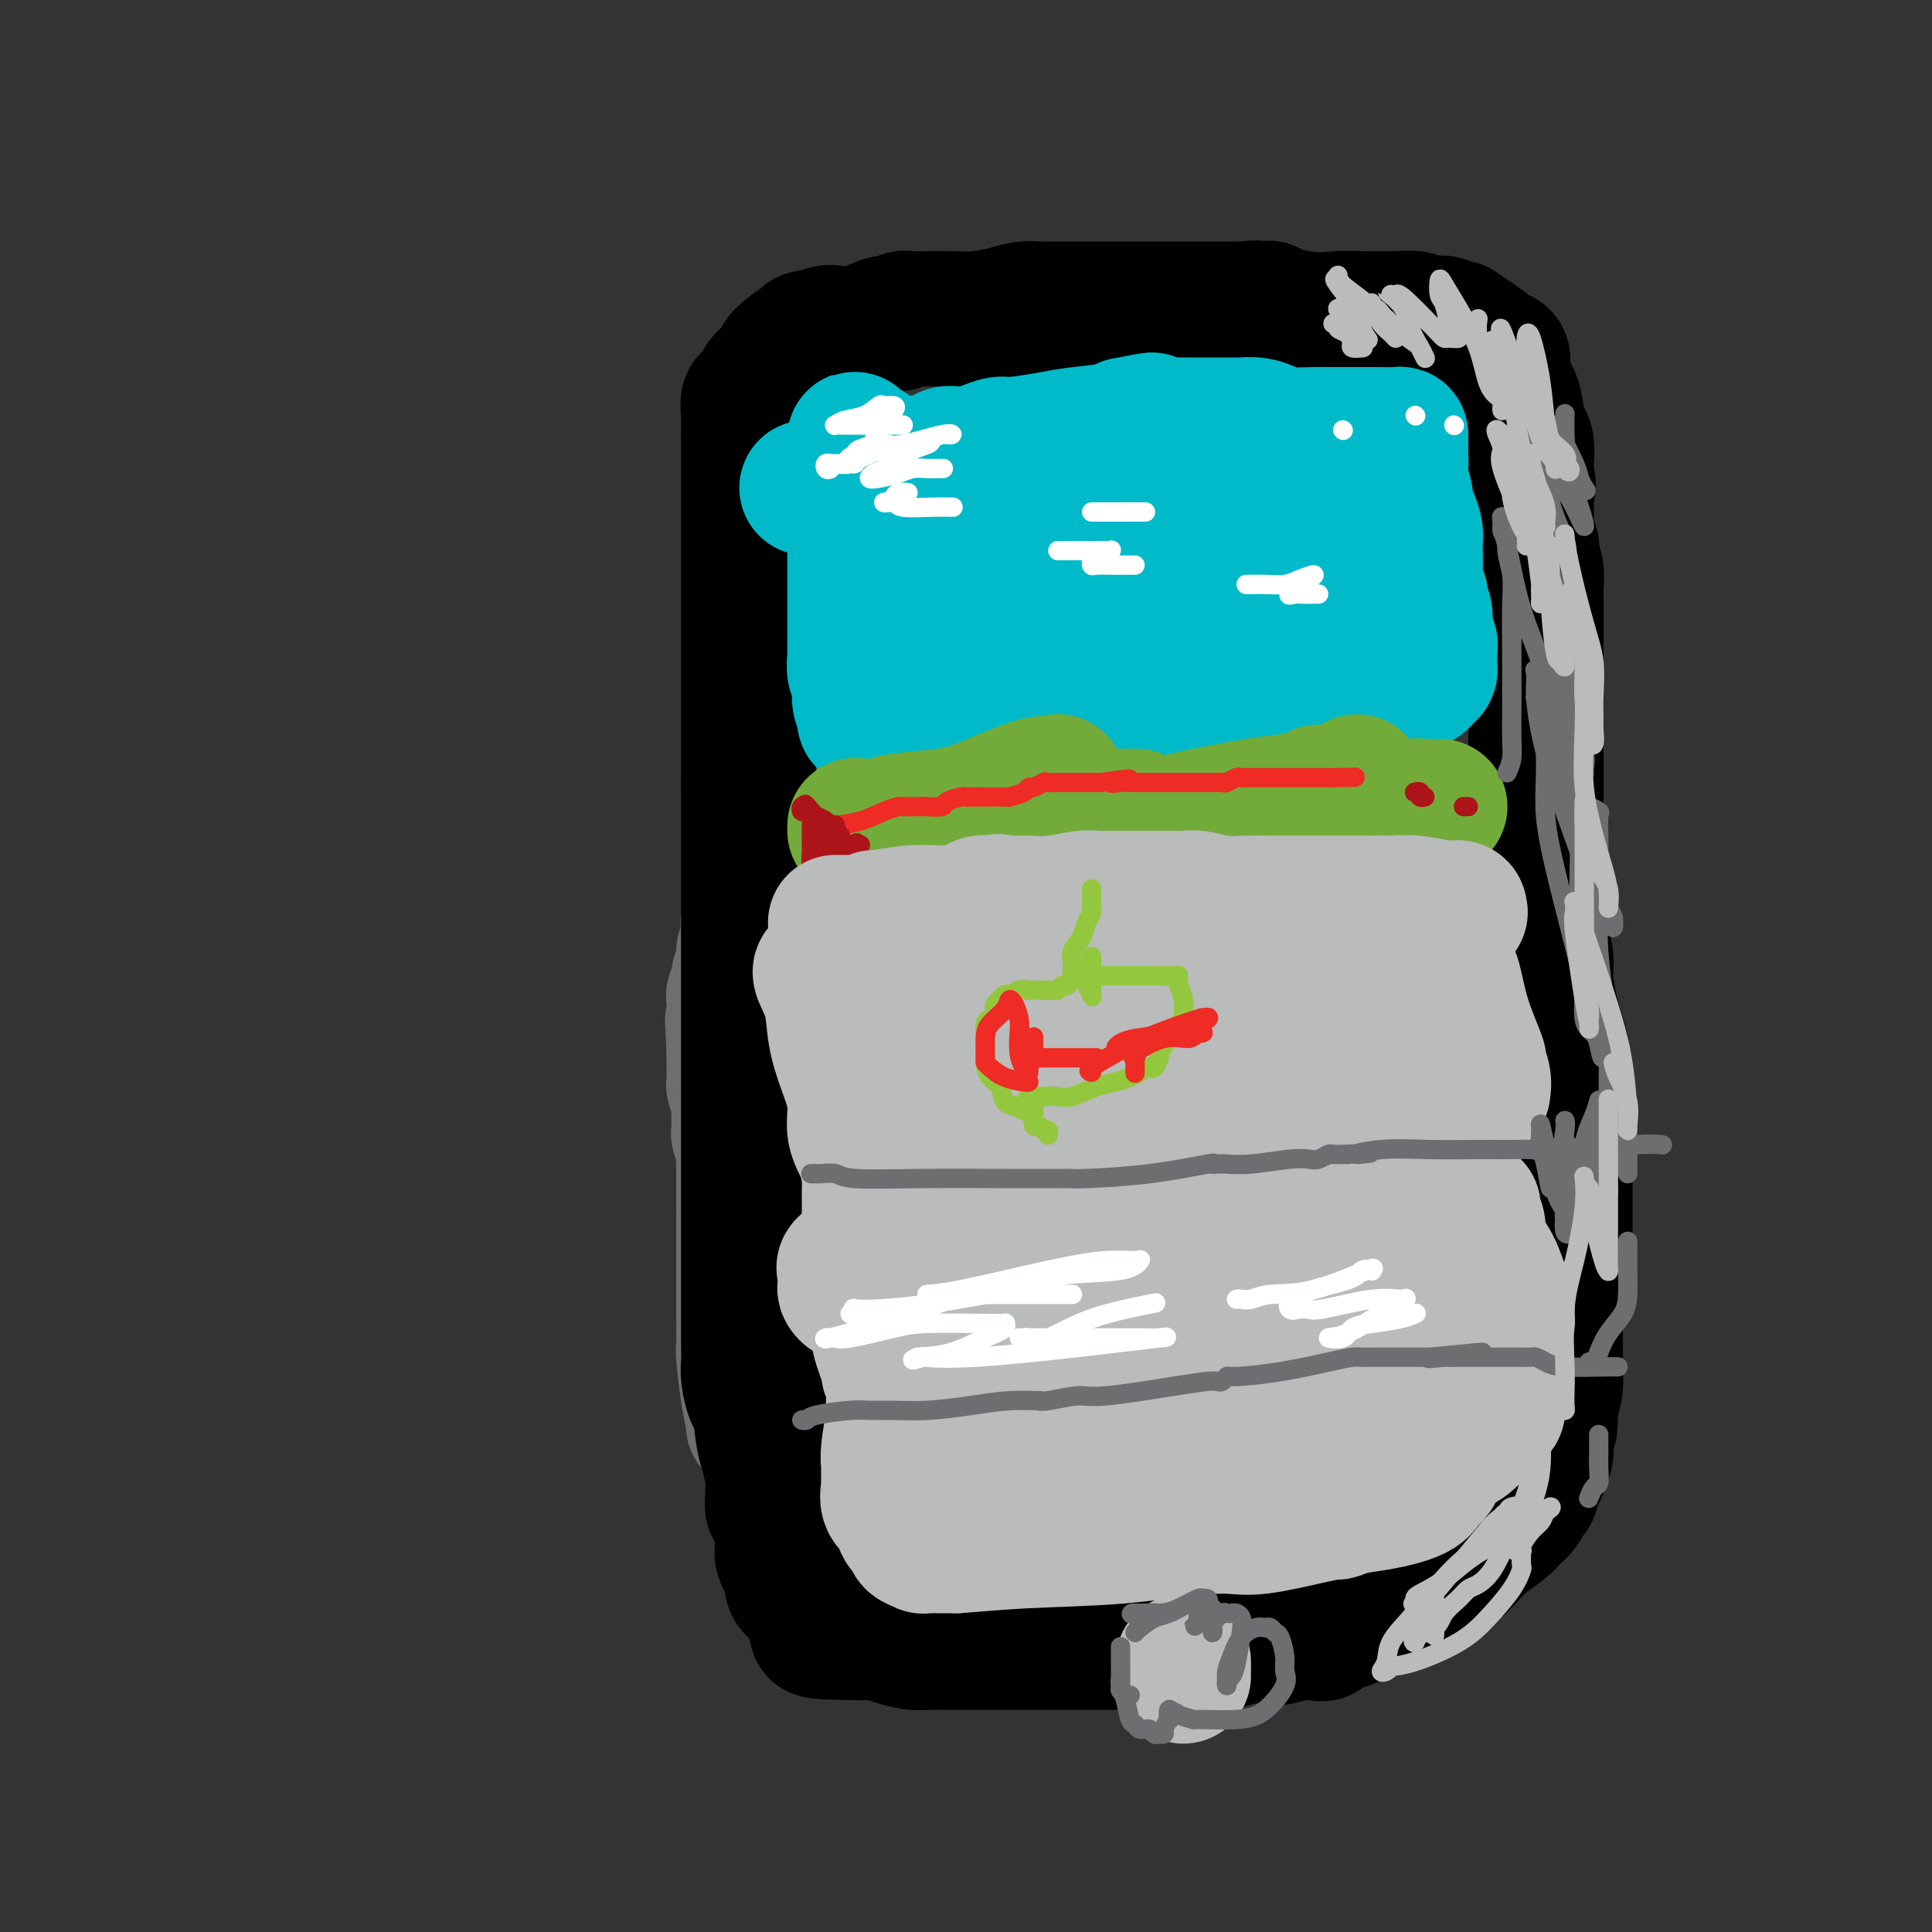<svg viewBox='0 0 400 400' version='1.1' xmlns='http://www.w3.org/2000/svg' xmlns:xlink='http://www.w3.org/1999/xlink'><rect x="0" y="0" width="400" height="400" fill="#333333" stroke="none"/><g fill='none' stroke='#6D6E70' stroke-width='28' stroke-linecap='round' stroke-linejoin='round'><path d='M156,295c0.083,-0.084 0.166,-0.168 0,-1c-0.166,-0.832 -0.580,-2.413 -1,-5c-0.420,-2.587 -0.845,-6.180 -1,-8c-0.155,-1.820 -0.042,-1.868 0,-3c0.042,-1.132 0.011,-3.349 0,-5c-0.011,-1.651 -0.003,-2.736 0,-4c0.003,-1.264 0.001,-2.706 0,-4c-0.001,-1.294 -0.000,-2.439 0,-5c0.000,-2.561 0.000,-6.537 0,-8c-0.000,-1.463 -0.000,-0.412 0,-1c0.000,-0.588 0.001,-2.815 0,-4c-0.001,-1.185 -0.004,-1.330 0,-2c0.004,-0.670 0.015,-1.867 0,-3c-0.015,-1.133 -0.057,-2.202 0,-3c0.057,-0.798 0.211,-1.325 0,-2c-0.211,-0.675 -0.789,-1.498 -1,-2c-0.211,-0.502 -0.056,-0.682 0,-1c0.056,-0.318 0.011,-0.776 0,-1c-0.011,-0.224 0.011,-0.216 0,-1c-0.011,-0.784 -0.056,-2.360 0,-3c0.056,-0.640 0.211,-0.346 0,-1c-0.211,-0.654 -0.789,-2.258 -1,-3c-0.211,-0.742 -0.057,-0.622 0,-1c0.057,-0.378 0.015,-1.256 0,-2c-0.015,-0.744 -0.004,-1.356 0,-2c0.004,-0.644 0.002,-1.322 0,-2'/><path d='M152,218c-0.619,-12.272 -0.166,-4.454 0,-2c0.166,2.454 0.044,-0.458 0,-2c-0.044,-1.542 -0.012,-1.714 0,-2c0.012,-0.286 0.002,-0.687 0,-1c-0.002,-0.313 0.004,-0.540 0,-1c-0.004,-0.460 -0.016,-1.154 0,-2c0.016,-0.846 0.061,-1.844 0,-2c-0.061,-0.156 -0.228,0.531 0,0c0.228,-0.531 0.849,-2.278 1,-3c0.151,-0.722 -0.170,-0.419 0,-1c0.170,-0.581 0.829,-2.048 1,-3c0.171,-0.952 -0.147,-1.391 0,-2c0.147,-0.609 0.757,-1.389 1,-2c0.243,-0.611 0.117,-1.055 0,-2c-0.117,-0.945 -0.225,-2.393 0,-3c0.225,-0.607 0.783,-0.373 1,-1c0.217,-0.627 0.095,-2.113 0,-3c-0.095,-0.887 -0.161,-1.174 0,-2c0.161,-0.826 0.551,-2.190 1,-3c0.449,-0.810 0.957,-1.068 1,-2c0.043,-0.932 -0.381,-2.540 0,-4c0.381,-1.460 1.565,-2.771 2,-4c0.435,-1.229 0.121,-2.377 0,-3c-0.121,-0.623 -0.047,-0.722 0,-1c0.047,-0.278 0.069,-0.734 0,-1c-0.069,-0.266 -0.229,-0.340 0,-1c0.229,-0.660 0.846,-1.906 1,-3c0.154,-1.094 -0.155,-2.035 0,-3c0.155,-0.965 0.772,-1.952 1,-3c0.228,-1.048 0.065,-2.157 0,-3c-0.065,-0.843 -0.033,-1.422 0,-2'/><path d='M162,151c1.547,-10.598 0.415,-3.592 0,-2c-0.415,1.592 -0.111,-2.230 0,-4c0.111,-1.770 0.030,-1.487 0,-3c-0.030,-1.513 -0.008,-4.822 0,-7c0.008,-2.178 0.002,-3.225 0,-5c-0.002,-1.775 0.001,-4.277 0,-6c-0.001,-1.723 -0.004,-2.669 0,-4c0.004,-1.331 0.016,-3.049 0,-4c-0.016,-0.951 -0.061,-1.135 0,-2c0.061,-0.865 0.226,-2.412 0,-4c-0.226,-1.588 -0.845,-3.216 -1,-5c-0.155,-1.784 0.155,-3.725 0,-5c-0.155,-1.275 -0.774,-1.883 -1,-3c-0.226,-1.117 -0.061,-2.744 0,-4c0.061,-1.256 0.016,-2.141 0,-3c-0.016,-0.859 -0.004,-1.693 0,-2c0.004,-0.307 0.001,-0.088 0,0c-0.001,0.088 -0.001,0.044 0,0'/><path d='M160,86c0.000,0.000 0.100,0.100 0.1,0.1'/></g>
<g fill='none' stroke='#000000' stroke-width='28' stroke-linecap='round' stroke-linejoin='round'><path d='M161,313c0.114,-0.479 0.227,-0.958 0,-1c-0.227,-0.042 -0.796,0.354 -1,0c-0.204,-0.354 -0.044,-1.458 0,-2c0.044,-0.542 -0.030,-0.522 0,-1c0.030,-0.478 0.163,-1.456 0,-3c-0.163,-1.544 -0.622,-3.656 -1,-5c-0.378,-1.344 -0.676,-1.920 -1,-4c-0.324,-2.080 -0.675,-5.665 -1,-7c-0.325,-1.335 -0.623,-0.421 -1,-1c-0.377,-0.579 -0.833,-2.652 -1,-4c-0.167,-1.348 -0.045,-1.970 0,-3c0.045,-1.030 0.012,-2.466 0,-4c-0.012,-1.534 -0.003,-3.164 0,-5c0.003,-1.836 0.001,-3.876 0,-6c-0.001,-2.124 -0.000,-4.332 0,-7c0.000,-2.668 0.000,-5.796 0,-8c-0.000,-2.204 -0.000,-3.485 0,-5c0.000,-1.515 0.000,-3.263 0,-4c-0.000,-0.737 -0.000,-0.461 0,-2c0.000,-1.539 0.000,-4.893 0,-8c-0.000,-3.107 -0.000,-5.968 0,-8c0.000,-2.032 0.000,-3.236 0,-5c-0.000,-1.764 -0.000,-4.087 0,-7c0.000,-2.913 0.000,-6.417 0,-9c-0.000,-2.583 -0.000,-4.244 0,-6c0.000,-1.756 0.000,-3.606 0,-5c-0.000,-1.394 -0.000,-2.332 0,-4c0.000,-1.668 0.000,-4.066 0,-7c-0.000,-2.934 -0.000,-6.405 0,-9c0.000,-2.595 0.000,-4.313 0,-6c-0.000,-1.687 -0.000,-3.344 0,-5'/><path d='M155,162c0.000,-19.683 0.000,-7.389 0,-4c0.000,3.389 0.000,-2.126 0,-5c-0.000,-2.874 -0.000,-3.106 0,-4c0.000,-0.894 0.000,-2.448 0,-4c-0.000,-1.552 -0.000,-3.100 0,-4c0.000,-0.900 0.000,-1.152 0,-2c-0.000,-0.848 -0.000,-2.291 0,-4c0.000,-1.709 0.000,-3.683 0,-5c-0.000,-1.317 -0.000,-1.978 0,-3c0.000,-1.022 0.000,-2.405 0,-3c-0.000,-0.595 -0.000,-0.403 0,-1c0.000,-0.597 0.000,-1.983 0,-3c-0.000,-1.017 -0.000,-1.666 0,-3c0.000,-1.334 0.000,-3.353 0,-5c-0.000,-1.647 -0.000,-2.922 0,-4c0.000,-1.078 0.000,-1.959 0,-3c-0.000,-1.041 -0.000,-2.241 0,-3c0.000,-0.759 0.000,-1.078 0,-1c-0.000,0.078 -0.000,0.551 0,0c0.000,-0.551 0.000,-2.128 0,-3c-0.000,-0.872 -0.001,-1.040 0,-2c0.001,-0.960 0.004,-2.711 0,-4c-0.004,-1.289 -0.016,-2.114 0,-3c0.016,-0.886 0.060,-1.833 0,-3c-0.060,-1.167 -0.224,-2.553 0,-3c0.224,-0.447 0.837,0.047 1,0c0.163,-0.047 -0.122,-0.634 0,-1c0.122,-0.366 0.651,-0.510 1,-1c0.349,-0.490 0.517,-1.324 1,-2c0.483,-0.676 1.281,-1.193 2,-2c0.719,-0.807 1.360,-1.903 2,-3'/><path d='M162,74c1.948,-2.012 3.317,-2.543 4,-3c0.683,-0.457 0.680,-0.841 1,-1c0.320,-0.159 0.962,-0.093 1,0c0.038,0.093 -0.527,0.213 0,0c0.527,-0.213 2.148,-0.760 3,-1c0.852,-0.240 0.935,-0.173 2,0c1.065,0.173 3.111,0.453 5,0c1.889,-0.453 3.619,-1.638 5,-2c1.381,-0.362 2.411,0.099 3,0c0.589,-0.099 0.737,-0.759 1,-1c0.263,-0.241 0.641,-0.064 1,0c0.359,0.064 0.700,0.014 1,0c0.300,-0.014 0.558,0.006 2,0c1.442,-0.006 4.067,-0.040 6,0c1.933,0.040 3.173,0.154 5,0c1.827,-0.154 4.240,-0.577 6,-1c1.760,-0.423 2.865,-0.845 4,-1c1.135,-0.155 2.299,-0.041 3,0c0.701,0.041 0.939,0.011 2,0c1.061,-0.011 2.946,-0.003 4,0c1.054,0.003 1.277,0.001 2,0c0.723,-0.001 1.948,-0.000 3,0c1.052,0.000 1.933,0.000 3,0c1.067,-0.000 2.322,-0.000 3,0c0.678,0.000 0.781,0.000 3,0c2.219,-0.000 6.556,-0.000 8,0c1.444,0.000 -0.005,0.000 1,0c1.005,-0.000 4.463,-0.000 7,0c2.537,0.000 4.153,0.000 5,0c0.847,-0.000 0.923,-0.000 1,0'/><path d='M257,64c10.686,-0.318 3.401,-0.113 1,0c-2.401,0.113 0.084,0.135 1,0c0.916,-0.135 0.265,-0.428 2,0c1.735,0.428 5.858,1.578 9,2c3.142,0.422 5.304,0.117 7,0c1.696,-0.117 2.926,-0.045 5,0c2.074,0.045 4.991,0.065 7,0c2.009,-0.065 3.111,-0.213 4,0c0.889,0.213 1.567,0.788 2,1c0.433,0.212 0.623,0.061 1,0c0.377,-0.061 0.941,-0.030 1,0c0.059,0.030 -0.388,0.061 0,0c0.388,-0.061 1.611,-0.212 2,0c0.389,0.212 -0.055,0.788 0,1c0.055,0.212 0.611,0.062 1,0c0.389,-0.062 0.612,-0.034 1,0c0.388,0.034 0.940,0.076 1,0c0.060,-0.076 -0.373,-0.271 0,0c0.373,0.271 1.550,1.006 3,2c1.450,0.994 3.171,2.247 4,3c0.829,0.753 0.765,1.005 1,1c0.235,-0.005 0.770,-0.267 1,0c0.230,0.267 0.155,1.063 0,2c-0.155,0.937 -0.392,2.017 0,3c0.392,0.983 1.411,1.870 2,3c0.589,1.130 0.746,2.502 1,4c0.254,1.498 0.604,3.123 1,4c0.396,0.877 0.837,1.005 1,2c0.163,0.995 0.046,2.856 0,4c-0.046,1.144 -0.023,1.572 0,2'/><path d='M316,98c0.773,3.862 0.206,2.516 0,3c-0.206,0.484 -0.052,2.798 0,4c0.052,1.202 -0.000,1.291 0,2c0.000,0.709 0.052,2.039 0,3c-0.052,0.961 -0.206,1.553 0,2c0.206,0.447 0.773,0.748 1,1c0.227,0.252 0.113,0.456 0,1c-0.113,0.544 -0.227,1.428 0,2c0.227,0.572 0.793,0.832 1,2c0.207,1.168 0.056,3.245 0,4c-0.056,0.755 -0.015,0.188 0,1c0.015,0.812 0.004,3.002 0,4c-0.004,0.998 -0.001,0.804 0,1c0.001,0.196 0.000,0.782 0,2c-0.000,1.218 -0.000,3.069 0,4c0.000,0.931 0.000,0.944 0,2c-0.000,1.056 -0.000,3.156 0,4c0.000,0.844 0.000,0.430 0,1c-0.000,0.570 -0.000,2.122 0,3c0.000,0.878 0.000,1.081 0,2c-0.000,0.919 -0.000,2.553 0,4c0.000,1.447 0.000,2.708 0,4c-0.000,1.292 -0.000,2.614 0,4c0.000,1.386 0.000,2.836 0,4c-0.000,1.164 -0.000,2.042 0,3c0.000,0.958 0.000,1.995 0,3c-0.000,1.005 -0.000,1.979 0,3c0.000,1.021 0.000,2.088 0,3c-0.000,0.912 -0.000,1.669 0,3c0.000,1.331 0.000,3.238 0,5c-0.000,1.762 -0.000,3.381 0,5'/><path d='M318,187c0.553,14.546 0.934,6.411 1,4c0.066,-2.411 -0.185,0.903 0,3c0.185,2.097 0.806,2.976 1,4c0.194,1.024 -0.040,2.191 0,4c0.040,1.809 0.354,4.258 1,7c0.646,2.742 1.623,5.777 2,7c0.377,1.223 0.154,0.635 0,2c-0.154,1.365 -0.237,4.683 0,7c0.237,2.317 0.796,3.633 1,5c0.204,1.367 0.055,2.783 0,4c-0.055,1.217 -0.015,2.233 0,3c0.015,0.767 0.004,1.285 0,2c-0.004,0.715 -0.001,1.627 0,2c0.001,0.373 0.000,0.207 0,1c-0.000,0.793 -0.000,2.546 0,4c0.000,1.454 0.001,2.611 0,4c-0.001,1.389 -0.003,3.011 0,4c0.003,0.989 0.011,1.346 0,2c-0.011,0.654 -0.041,1.607 0,2c0.041,0.393 0.155,0.227 0,1c-0.155,0.773 -0.577,2.483 -1,4c-0.423,1.517 -0.845,2.839 -1,4c-0.155,1.161 -0.041,2.161 0,3c0.041,0.839 0.011,1.518 0,2c-0.011,0.482 -0.003,0.766 0,1c0.003,0.234 0.002,0.419 0,1c-0.002,0.581 -0.003,1.559 0,2c0.003,0.441 0.011,0.345 0,1c-0.011,0.655 -0.041,2.061 0,4c0.041,1.939 0.155,4.411 0,6c-0.155,1.589 -0.577,2.294 -1,3'/><path d='M321,290c-0.403,9.608 0.088,3.628 0,2c-0.088,-1.628 -0.755,1.096 -1,2c-0.245,0.904 -0.069,-0.011 0,0c0.069,0.011 0.030,0.947 0,2c-0.030,1.053 -0.050,2.222 0,3c0.050,0.778 0.172,1.164 0,2c-0.172,0.836 -0.638,2.121 -1,3c-0.362,0.879 -0.621,1.352 -1,2c-0.379,0.648 -0.879,1.472 -1,2c-0.121,0.528 0.135,0.759 0,1c-0.135,0.241 -0.662,0.490 -1,1c-0.338,0.510 -0.489,1.281 -1,2c-0.511,0.719 -1.383,1.386 -2,2c-0.617,0.614 -0.980,1.173 -2,2c-1.020,0.827 -2.696,1.920 -4,3c-1.304,1.080 -2.234,2.148 -3,3c-0.766,0.852 -1.366,1.489 -2,2c-0.634,0.511 -1.302,0.894 -2,1c-0.698,0.106 -1.427,-0.067 -2,0c-0.573,0.067 -0.991,0.373 -2,1c-1.009,0.627 -2.608,1.573 -4,2c-1.392,0.427 -2.576,0.333 -4,1c-1.424,0.667 -3.088,2.095 -4,3c-0.912,0.905 -1.070,1.286 -2,2c-0.930,0.714 -2.631,1.761 -4,2c-1.369,0.239 -2.407,-0.328 -3,0c-0.593,0.328 -0.742,1.552 -1,2c-0.258,0.448 -0.626,0.120 -1,0c-0.374,-0.120 -0.755,-0.032 -1,0c-0.245,0.032 -0.356,0.009 -1,0c-0.644,-0.009 -1.822,-0.005 -3,0'/><path d='M268,338c-5.802,2.121 -3.308,0.425 -4,0c-0.692,-0.425 -4.570,0.422 -7,1c-2.430,0.578 -3.412,0.887 -4,1c-0.588,0.113 -0.781,0.030 -1,0c-0.219,-0.030 -0.464,-0.008 -1,0c-0.536,0.008 -1.364,0.002 -2,0c-0.636,-0.002 -1.080,-0.001 -2,0c-0.920,0.001 -2.315,0.000 -4,0c-1.685,-0.000 -3.661,-0.000 -5,0c-1.339,0.000 -2.041,0.000 -3,0c-0.959,-0.000 -2.174,-0.000 -4,0c-1.826,0.000 -4.262,0.000 -6,0c-1.738,-0.000 -2.779,0.000 -4,0c-1.221,-0.000 -2.621,-0.000 -4,0c-1.379,0.000 -2.736,0.000 -4,0c-1.264,-0.000 -2.436,-0.000 -4,0c-1.564,0.000 -3.519,0.000 -5,0c-1.481,-0.000 -2.487,-0.000 -3,0c-0.513,0.000 -0.534,0.001 -1,0c-0.466,-0.001 -1.377,-0.003 -2,0c-0.623,0.003 -0.958,0.011 -2,0c-1.042,-0.011 -2.790,-0.041 -4,0c-1.210,0.041 -1.882,0.155 -3,0c-1.118,-0.155 -2.681,-0.577 -4,-1c-1.319,-0.423 -2.395,-0.845 -3,-1c-0.605,-0.155 -0.739,-0.041 -1,0c-0.261,0.041 -0.647,0.011 -1,0c-0.353,-0.011 -0.672,-0.003 -1,0c-0.328,0.003 -0.665,0.001 -1,0c-0.335,-0.001 -0.667,-0.000 -1,0'/><path d='M177,338c-14.488,-0.242 -5.206,-0.848 -2,-1c3.206,-0.152 0.338,0.151 -1,0c-1.338,-0.151 -1.146,-0.757 -1,-1c0.146,-0.243 0.246,-0.122 0,0c-0.246,0.122 -0.839,0.246 -1,0c-0.161,-0.246 0.108,-0.861 0,-1c-0.108,-0.139 -0.593,0.198 -1,0c-0.407,-0.198 -0.735,-0.933 -1,-1c-0.265,-0.067 -0.466,0.533 -1,0c-0.534,-0.533 -1.401,-2.197 -2,-3c-0.599,-0.803 -0.930,-0.743 -1,-1c-0.070,-0.257 0.122,-0.831 0,-1c-0.122,-0.169 -0.558,0.068 -1,0c-0.442,-0.068 -0.889,-0.439 -1,-1c-0.111,-0.561 0.114,-1.310 0,-2c-0.114,-0.690 -0.566,-1.320 -1,-2c-0.434,-0.680 -0.848,-1.410 -1,-2c-0.152,-0.590 -0.041,-1.040 0,-1c0.041,0.040 0.011,0.568 0,0c-0.011,-0.568 -0.003,-2.233 0,-3c0.003,-0.767 0.001,-0.635 0,-1c-0.001,-0.365 -0.000,-1.225 0,-2c0.000,-0.775 0.000,-1.464 0,-2c-0.000,-0.536 -0.000,-0.917 0,-1c0.000,-0.083 0.000,0.132 0,0c-0.000,-0.132 -0.000,-0.613 0,-1c0.000,-0.387 0.000,-0.681 0,-1c-0.000,-0.319 -0.000,-0.663 0,-1c0.000,-0.337 0.000,-0.668 0,-1c-0.000,-0.332 -0.000,-0.666 0,-1'/><path d='M162,307c-0.500,-3.667 -0.250,-1.833 0,0'/></g>
<g fill='none' stroke='#00BAC9' stroke-width='28' stroke-linecap='round' stroke-linejoin='round'><path d='M168,101c-0.520,0.001 -1.040,0.001 -1,0c0.040,-0.001 0.640,-0.004 1,0c0.360,0.004 0.478,0.015 1,0c0.522,-0.015 1.446,-0.056 2,0c0.554,0.056 0.736,0.208 1,0c0.264,-0.208 0.610,-0.776 1,-1c0.390,-0.224 0.825,-0.102 1,0c0.175,0.102 0.089,0.185 1,0c0.911,-0.185 2.820,-0.637 4,-1c1.180,-0.363 1.632,-0.637 2,-1c0.368,-0.363 0.653,-0.815 1,-1c0.347,-0.185 0.755,-0.102 1,0c0.245,0.102 0.328,0.224 1,0c0.672,-0.224 1.935,-0.795 3,-1c1.065,-0.205 1.934,-0.045 3,0c1.066,0.045 2.329,-0.027 3,0c0.671,0.027 0.749,0.151 1,0c0.251,-0.151 0.675,-0.579 1,-1c0.325,-0.421 0.552,-0.835 1,-1c0.448,-0.165 1.116,-0.082 2,0c0.884,0.082 1.982,0.163 3,0c1.018,-0.163 1.955,-0.568 3,-1c1.045,-0.432 2.199,-0.889 3,-1c0.801,-0.111 1.248,0.125 3,0c1.752,-0.125 4.810,-0.611 7,-1c2.190,-0.389 3.513,-0.682 6,-1c2.487,-0.318 6.139,-0.662 8,-1c1.861,-0.338 1.930,-0.669 2,-1'/><path d='M233,88c10.223,-2.011 3.279,-0.539 1,0c-2.279,0.539 0.107,0.144 1,0c0.893,-0.144 0.294,-0.039 1,0c0.706,0.039 2.717,0.010 4,0c1.283,-0.010 1.838,-0.003 3,0c1.162,0.003 2.930,0.001 4,0c1.070,-0.001 1.441,0.000 2,0c0.559,-0.000 1.307,-0.001 2,0c0.693,0.001 1.330,0.003 2,0c0.670,-0.003 1.373,-0.011 2,0c0.627,0.011 1.179,0.041 2,0c0.821,-0.041 1.910,-0.155 3,0c1.090,0.155 2.180,0.577 3,1c0.820,0.423 1.372,0.845 3,1c1.628,0.155 4.334,0.041 6,0c1.666,-0.041 2.293,-0.011 3,0c0.707,0.011 1.493,0.003 2,0c0.507,-0.003 0.735,-0.001 1,0c0.265,0.001 0.569,-0.001 1,0c0.431,0.001 0.991,0.003 2,0c1.009,-0.003 2.466,-0.012 4,0c1.534,0.012 3.143,0.044 4,0c0.857,-0.044 0.962,-0.164 1,0c0.038,0.164 0.010,0.611 0,1c-0.010,0.389 -0.003,0.720 0,1c0.003,0.280 0.001,0.509 0,1c-0.001,0.491 -0.000,1.246 0,2'/><path d='M290,95c0.150,0.956 0.025,0.847 0,1c-0.025,0.153 0.049,0.568 0,1c-0.049,0.432 -0.219,0.882 0,2c0.219,1.118 0.829,2.905 1,4c0.171,1.095 -0.098,1.499 0,2c0.098,0.501 0.562,1.099 1,2c0.438,0.901 0.848,2.104 1,3c0.152,0.896 0.044,1.486 0,2c-0.044,0.514 -0.026,0.953 0,2c0.026,1.047 0.058,2.701 0,4c-0.058,1.299 -0.208,2.243 0,3c0.208,0.757 0.773,1.327 1,2c0.227,0.673 0.117,1.450 0,2c-0.117,0.550 -0.242,0.872 0,1c0.242,0.128 0.849,0.063 1,1c0.151,0.937 -0.156,2.877 0,4c0.156,1.123 0.774,1.428 1,2c0.226,0.572 0.060,1.410 0,2c-0.060,0.590 -0.015,0.932 0,1c0.015,0.068 0.001,-0.137 0,0c-0.001,0.137 0.011,0.615 0,1c-0.011,0.385 -0.044,0.676 0,1c0.044,0.324 0.164,0.681 0,1c-0.164,0.319 -0.611,0.601 -1,1c-0.389,0.399 -0.720,0.915 -1,1c-0.280,0.085 -0.509,-0.261 -1,0c-0.491,0.261 -1.246,1.131 -2,2'/><path d='M291,143c-0.948,1.406 -0.819,0.921 -1,1c-0.181,0.079 -0.672,0.723 -1,1c-0.328,0.277 -0.494,0.187 -1,0c-0.506,-0.187 -1.354,-0.471 -2,0c-0.646,0.471 -1.090,1.695 -2,2c-0.910,0.305 -2.285,-0.311 -3,0c-0.715,0.311 -0.769,1.547 -1,2c-0.231,0.453 -0.638,0.121 -1,0c-0.362,-0.121 -0.680,-0.032 -1,0c-0.320,0.032 -0.641,0.008 -1,0c-0.359,-0.008 -0.756,0.001 -1,0c-0.244,-0.001 -0.335,-0.012 -1,0c-0.665,0.012 -1.905,0.045 -3,0c-1.095,-0.045 -2.045,-0.170 -3,0c-0.955,0.170 -1.915,0.633 -3,1c-1.085,0.367 -2.297,0.638 -4,1c-1.703,0.362 -3.899,0.815 -5,1c-1.101,0.185 -1.107,0.102 -2,0c-0.893,-0.102 -2.671,-0.224 -4,0c-1.329,0.224 -2.208,0.792 -3,1c-0.792,0.208 -1.498,0.056 -3,0c-1.502,-0.056 -3.799,-0.015 -5,0c-1.201,0.015 -1.307,0.004 -3,0c-1.693,-0.004 -4.975,-0.001 -7,0c-2.025,0.001 -2.795,0.000 -4,0c-1.205,-0.000 -2.847,-0.000 -4,0c-1.153,0.000 -1.817,0.000 -3,0c-1.183,-0.000 -2.884,-0.000 -4,0c-1.116,0.000 -1.647,0.000 -3,0c-1.353,-0.000 -3.530,-0.000 -5,0c-1.470,0.000 -2.235,0.000 -3,0'/><path d='M204,153c-8.935,0.159 -4.773,0.058 -4,0c0.773,-0.058 -1.844,-0.072 -3,0c-1.156,0.072 -0.850,0.230 -2,0c-1.150,-0.230 -3.757,-0.846 -5,-1c-1.243,-0.154 -1.121,0.156 -2,0c-0.879,-0.156 -2.757,-0.777 -4,-1c-1.243,-0.223 -1.849,-0.049 -2,0c-0.151,0.049 0.153,-0.026 0,0c-0.153,0.026 -0.763,0.152 -1,0c-0.237,-0.152 -0.101,-0.583 0,-1c0.101,-0.417 0.167,-0.819 0,-1c-0.167,-0.181 -0.565,-0.139 -1,0c-0.435,0.139 -0.905,0.376 -1,0c-0.095,-0.376 0.185,-1.365 0,-2c-0.185,-0.635 -0.834,-0.914 -1,-2c-0.166,-1.086 0.152,-2.977 0,-4c-0.152,-1.023 -0.773,-1.176 -1,-2c-0.227,-0.824 -0.061,-2.317 0,-3c0.061,-0.683 0.016,-0.554 0,-1c-0.016,-0.446 -0.004,-1.466 0,-2c0.004,-0.534 0.001,-0.582 0,-1c-0.001,-0.418 -0.000,-1.204 0,-2c0.000,-0.796 0.000,-1.600 0,-3c-0.000,-1.400 -0.000,-3.396 0,-5c0.000,-1.604 0.000,-2.815 0,-4c-0.000,-1.185 -0.000,-2.345 0,-3c0.000,-0.655 0.000,-0.804 0,-1c-0.000,-0.196 -0.000,-0.437 0,-1c0.000,-0.563 0.000,-1.446 0,-2c-0.000,-0.554 -0.000,-0.777 0,-1'/><path d='M177,110c-0.309,-6.600 -0.083,-3.600 0,-3c0.083,0.600 0.022,-1.202 0,-2c-0.022,-0.798 -0.006,-0.594 0,-1c0.006,-0.406 0.002,-1.422 0,-2c-0.002,-0.578 -0.000,-0.720 0,-1c0.000,-0.280 0.000,-0.700 0,-1c-0.000,-0.300 -0.000,-0.479 0,-1c0.000,-0.521 0.000,-1.382 0,-2c-0.000,-0.618 -0.000,-0.991 0,-1c0.000,-0.009 0.000,0.348 0,0c-0.000,-0.348 -0.000,-1.400 0,-2c0.000,-0.600 0.001,-0.747 0,-1c-0.001,-0.253 -0.004,-0.613 0,-1c0.004,-0.387 0.017,-0.800 0,-1c-0.017,-0.200 -0.063,-0.188 0,0c0.063,0.188 0.233,0.551 1,1c0.767,0.449 2.129,0.983 3,2c0.871,1.017 1.249,2.517 2,4c0.751,1.483 1.875,2.950 3,5c1.125,2.050 2.250,4.684 3,7c0.750,2.316 1.125,4.316 2,6c0.875,1.684 2.250,3.053 3,4c0.750,0.947 0.875,1.474 1,2'/><path d='M195,122c2.621,4.990 0.173,1.963 0,1c-0.173,-0.963 1.929,0.136 3,1c1.071,0.864 1.112,1.493 2,2c0.888,0.507 2.624,0.894 4,1c1.376,0.106 2.393,-0.068 4,0c1.607,0.068 3.804,0.378 5,0c1.196,-0.378 1.392,-1.442 2,-3c0.608,-1.558 1.629,-3.608 2,-5c0.371,-1.392 0.094,-2.127 0,-3c-0.094,-0.873 -0.004,-1.884 0,-3c0.004,-1.116 -0.079,-2.337 0,-3c0.079,-0.663 0.321,-0.767 0,-1c-0.321,-0.233 -1.206,-0.593 -2,-1c-0.794,-0.407 -1.497,-0.860 -2,-1c-0.503,-0.140 -0.807,0.035 -2,0c-1.193,-0.035 -3.276,-0.279 -5,0c-1.724,0.279 -3.088,1.081 -4,2c-0.912,0.919 -1.371,1.953 -2,3c-0.629,1.047 -1.428,2.106 -2,3c-0.572,0.894 -0.918,1.623 -1,3c-0.082,1.377 0.100,3.402 0,5c-0.100,1.598 -0.483,2.767 0,4c0.483,1.233 1.833,2.529 3,4c1.167,1.471 2.151,3.118 4,4c1.849,0.882 4.562,1.000 7,1c2.438,0.000 4.600,-0.116 7,-1c2.400,-0.884 5.038,-2.535 7,-4c1.962,-1.465 3.248,-2.743 4,-4c0.752,-1.257 0.972,-2.492 2,-4c1.028,-1.508 2.865,-3.288 4,-5c1.135,-1.712 1.567,-3.356 2,-5'/><path d='M237,113c1.917,-3.355 2.710,-4.741 3,-6c0.290,-1.259 0.078,-2.389 0,-3c-0.078,-0.611 -0.021,-0.703 0,-1c0.021,-0.297 0.006,-0.799 0,-1c-0.006,-0.201 -0.003,-0.100 0,0'/><path d='M230,108c-0.013,0.794 -0.027,1.588 0,2c0.027,0.412 0.094,0.443 0,1c-0.094,0.557 -0.348,1.641 0,3c0.348,1.359 1.299,2.994 2,4c0.701,1.006 1.154,1.382 2,2c0.846,0.618 2.086,1.479 4,2c1.914,0.521 4.502,0.701 6,1c1.498,0.299 1.905,0.715 4,0c2.095,-0.715 5.878,-2.561 9,-4c3.122,-1.439 5.583,-2.469 10,-4c4.417,-1.531 10.792,-3.562 15,-5c4.208,-1.438 6.251,-2.283 7,-3c0.749,-0.717 0.204,-1.306 0,-2c-0.204,-0.694 -0.066,-1.492 0,-2c0.066,-0.508 0.062,-0.725 0,-1c-0.062,-0.275 -0.182,-0.610 -1,-1c-0.818,-0.390 -2.334,-0.837 -3,-1c-0.666,-0.163 -0.482,-0.041 -1,0c-0.518,0.041 -1.738,0.003 -3,0c-1.262,-0.003 -2.565,0.031 -4,1c-1.435,0.969 -3.001,2.873 -4,4c-0.999,1.127 -1.430,1.478 -2,2c-0.570,0.522 -1.278,1.217 -2,3c-0.722,1.783 -1.458,4.656 -2,7c-0.542,2.344 -0.888,4.158 -1,6c-0.112,1.842 0.011,3.710 0,5c-0.011,1.290 -0.157,2.001 0,2c0.157,-0.001 0.616,-0.715 1,-1c0.384,-0.285 0.692,-0.143 1,0'/><path d='M268,129c-0.054,2.750 0.311,0.125 1,-1c0.689,-1.125 1.701,-0.749 2,-1c0.299,-0.251 -0.116,-1.128 0,-2c0.116,-0.872 0.764,-1.740 1,-3c0.236,-1.260 0.061,-2.912 0,-4c-0.061,-1.088 -0.008,-1.612 0,-2c0.008,-0.388 -0.028,-0.640 0,-1c0.028,-0.360 0.121,-0.829 0,-1c-0.121,-0.171 -0.456,-0.045 -1,0c-0.544,0.045 -1.297,0.007 -2,0c-0.703,-0.007 -1.355,0.015 -3,0c-1.645,-0.015 -4.282,-0.068 -7,1c-2.718,1.068 -5.517,3.256 -7,4c-1.483,0.744 -1.651,0.045 -3,1c-1.349,0.955 -3.880,3.565 -5,5c-1.120,1.435 -0.830,1.694 -1,2c-0.170,0.306 -0.800,0.660 -1,1c-0.200,0.340 0.030,0.665 0,1c-0.030,0.335 -0.319,0.679 0,1c0.319,0.321 1.247,0.618 2,1c0.753,0.382 1.330,0.850 2,1c0.670,0.150 1.431,-0.016 2,0c0.569,0.016 0.944,0.215 2,0c1.056,-0.215 2.794,-0.844 4,-2c1.206,-1.156 1.882,-2.840 3,-4c1.118,-1.160 2.678,-1.797 4,-3c1.322,-1.203 2.406,-2.972 3,-4c0.594,-1.028 0.698,-1.315 1,-2c0.302,-0.685 0.800,-1.767 1,-3c0.200,-1.233 0.100,-2.616 0,-4'/><path d='M266,110c0.189,-1.724 -0.340,-1.533 -1,-2c-0.660,-0.467 -1.453,-1.593 -2,-2c-0.547,-0.407 -0.848,-0.097 -1,0c-0.152,0.097 -0.155,-0.021 -1,0c-0.845,0.021 -2.532,0.180 -3,0c-0.468,-0.180 0.281,-0.700 -1,0c-1.281,0.700 -4.593,2.619 -6,4c-1.407,1.381 -0.909,2.226 -1,4c-0.091,1.774 -0.772,4.479 -1,6c-0.228,1.521 -0.005,1.858 0,3c0.005,1.142 -0.209,3.091 0,4c0.209,0.909 0.839,0.780 1,1c0.161,0.220 -0.149,0.790 0,1c0.149,0.210 0.757,0.060 1,0c0.243,-0.060 0.122,-0.030 0,0'/></g>
<g fill='none' stroke='#73AB3A' stroke-width='28' stroke-linecap='round' stroke-linejoin='round'><path d='M177,172c-0.008,-0.416 -0.016,-0.832 0,-1c0.016,-0.168 0.057,-0.087 1,0c0.943,0.087 2.790,0.181 4,0c1.210,-0.181 1.784,-0.637 4,-1c2.216,-0.363 6.073,-0.635 9,-1c2.927,-0.365 4.924,-0.824 8,-2c3.076,-1.176 7.230,-3.068 10,-4c2.770,-0.932 4.156,-0.902 5,-1c0.844,-0.098 1.147,-0.324 1,0c-0.147,0.324 -0.742,1.196 -2,2c-1.258,0.804 -3.177,1.539 -4,2c-0.823,0.461 -0.551,0.649 -1,1c-0.449,0.351 -1.621,0.864 -2,1c-0.379,0.136 0.035,-0.104 1,0c0.965,0.104 2.483,0.552 4,1'/><path d='M215,169c1.303,0.155 2.061,0.041 5,0c2.939,-0.041 8.061,-0.011 11,0c2.939,0.011 3.697,0.003 4,0c0.303,-0.003 0.152,-0.002 0,0'/><path d='M216,177c-0.024,0.471 -0.049,0.943 0,1c0.049,0.057 0.171,-0.300 2,-1c1.829,-0.700 5.364,-1.743 10,-3c4.636,-1.257 10.374,-2.729 16,-4c5.626,-1.271 11.140,-2.341 15,-3c3.860,-0.659 6.066,-0.909 7,-1c0.934,-0.091 0.598,-0.025 1,0c0.402,0.025 1.544,0.007 2,0c0.456,-0.007 0.228,-0.004 0,0'/><path d='M273,164c0.303,-0.000 0.607,-0.000 1,0c0.393,0.000 0.876,0.001 1,0c0.124,-0.001 -0.113,-0.002 0,0c0.113,0.002 0.574,0.008 1,0c0.426,-0.008 0.816,-0.030 1,0c0.184,0.030 0.164,0.111 1,0c0.836,-0.111 2.530,-0.413 3,-1c0.470,-0.587 -0.284,-1.460 0,-1c0.284,0.460 1.605,2.252 2,3c0.395,0.748 -0.136,0.451 0,1c0.136,0.549 0.939,1.946 2,3c1.061,1.054 2.378,1.767 3,2c0.622,0.233 0.548,-0.015 1,0c0.452,0.015 1.431,0.291 2,0c0.569,-0.291 0.730,-1.150 1,-2c0.270,-0.850 0.651,-1.692 1,-2c0.349,-0.308 0.667,-0.083 1,0c0.333,0.083 0.681,0.022 1,0c0.319,-0.022 0.607,-0.006 1,0c0.393,0.006 0.890,0.002 1,0c0.110,-0.002 -0.166,-0.000 0,0c0.166,0.000 0.776,0.000 1,0c0.224,-0.000 0.064,-0.000 0,0c-0.064,0.000 -0.032,0.000 0,0'/></g>
<g fill='none' stroke='#EE2B24' stroke-width='4' stroke-linecap='round' stroke-linejoin='round'><path d='M169,171c0.344,-0.016 0.688,-0.033 1,0c0.312,0.033 0.592,0.114 2,0c1.408,-0.114 3.942,-0.423 6,-1c2.058,-0.577 3.638,-1.423 5,-2c1.362,-0.577 2.506,-0.886 3,-1c0.494,-0.114 0.340,-0.033 1,0c0.660,0.033 2.135,0.019 3,0c0.865,-0.019 1.121,-0.044 2,0c0.879,0.044 2.382,0.155 3,0c0.618,-0.155 0.350,-0.578 1,-1c0.650,-0.422 2.216,-0.845 3,-1c0.784,-0.155 0.784,-0.041 1,0c0.216,0.041 0.647,0.011 1,0c0.353,-0.011 0.628,-0.002 1,0c0.372,0.002 0.842,-0.002 1,0c0.158,0.002 0.003,0.011 1,0c0.997,-0.011 3.145,-0.040 4,0c0.855,0.040 0.418,0.151 1,0c0.582,-0.151 2.182,-0.562 3,-1c0.818,-0.438 0.853,-0.902 1,-1c0.147,-0.098 0.405,0.170 1,0c0.595,-0.170 1.526,-0.778 2,-1c0.474,-0.222 0.490,-0.060 1,0c0.510,0.060 1.514,0.016 2,0c0.486,-0.016 0.453,-0.004 1,0c0.547,0.004 1.672,0.001 2,0c0.328,-0.001 -0.143,-0.000 0,0c0.143,0.000 0.898,0.000 2,0c1.102,-0.000 2.551,-0.000 4,0'/><path d='M228,162c9.791,-1.392 4.770,-0.373 3,0c-1.770,0.373 -0.289,0.100 1,0c1.289,-0.100 2.387,-0.027 3,0c0.613,0.027 0.741,0.007 1,0c0.259,-0.007 0.651,-0.002 1,0c0.349,0.002 0.657,0.001 1,0c0.343,-0.001 0.720,-0.000 1,0c0.280,0.000 0.462,0.000 1,0c0.538,-0.000 1.433,-0.000 2,0c0.567,0.000 0.805,0.000 2,0c1.195,-0.000 3.346,-0.000 4,0c0.654,0.000 -0.191,0.001 0,0c0.191,-0.001 1.417,-0.004 2,0c0.583,0.004 0.524,0.015 1,0c0.476,-0.015 1.489,-0.057 2,0c0.511,0.057 0.522,0.211 1,0c0.478,-0.211 1.422,-0.789 2,-1c0.578,-0.211 0.789,-0.057 1,0c0.211,0.057 0.424,0.015 1,0c0.576,-0.015 1.517,-0.004 2,0c0.483,0.004 0.508,0.001 1,0c0.492,-0.001 1.451,-0.000 2,0c0.549,0.000 0.689,0.000 1,0c0.311,-0.000 0.794,-0.000 1,0c0.206,0.000 0.135,0.000 1,0c0.865,-0.000 2.665,-0.000 4,0c1.335,0.000 2.206,0.000 3,0c0.794,-0.000 1.513,-0.000 2,0c0.487,0.000 0.744,0.000 1,0'/><path d='M276,161c8.000,-0.167 4.000,-0.083 0,0'/></g>
<g fill='none' stroke='#AD1419' stroke-width='4' stroke-linecap='round' stroke-linejoin='round'><path d='M168,168c-0.000,1.102 -0.001,2.204 0,3c0.001,0.796 0.003,1.285 0,2c-0.003,0.715 -0.012,1.656 0,2c0.012,0.344 0.046,0.091 0,1c-0.046,0.909 -0.171,2.979 0,4c0.171,1.021 0.637,0.991 1,1c0.363,0.009 0.623,0.055 1,0c0.377,-0.055 0.871,-0.211 1,0c0.129,0.211 -0.106,0.789 0,1c0.106,0.211 0.553,0.054 1,0c0.447,-0.054 0.893,-0.004 1,0c0.107,0.004 -0.125,-0.037 0,0c0.125,0.037 0.608,0.153 1,0c0.392,-0.153 0.694,-0.576 1,-1c0.306,-0.424 0.618,-0.847 1,-1c0.382,-0.153 0.835,-0.034 1,0c0.165,0.034 0.043,-0.018 0,0c-0.043,0.018 -0.008,0.106 0,0c0.008,-0.106 -0.011,-0.407 0,-1c0.011,-0.593 0.053,-1.479 0,-2c-0.053,-0.521 -0.200,-0.676 0,-1c0.200,-0.324 0.746,-0.818 1,-1c0.254,-0.182 0.215,-0.052 0,0c-0.215,0.052 -0.608,0.026 -1,0'/><path d='M177,175c0.512,-1.066 0.291,-0.230 0,0c-0.291,0.230 -0.652,-0.147 -1,0c-0.348,0.147 -0.681,0.816 -1,1c-0.319,0.184 -0.622,-0.119 -1,0c-0.378,0.119 -0.829,0.660 -1,1c-0.171,0.340 -0.060,0.481 0,0c0.060,-0.481 0.070,-1.582 0,-2c-0.070,-0.418 -0.219,-0.153 0,0c0.219,0.153 0.805,0.195 1,0c0.195,-0.195 -0.002,-0.626 0,-1c0.002,-0.374 0.204,-0.691 0,-1c-0.204,-0.309 -0.814,-0.609 -1,-1c-0.186,-0.391 0.052,-0.874 0,-1c-0.052,-0.126 -0.395,0.106 -1,0c-0.605,-0.106 -1.472,-0.549 -2,-1c-0.528,-0.451 -0.717,-0.909 -1,-1c-0.283,-0.091 -0.662,0.186 -1,0c-0.338,-0.186 -0.637,-0.833 -1,-1c-0.363,-0.167 -0.790,0.147 -1,0c-0.210,-0.147 -0.203,-0.756 0,-1c0.203,-0.244 0.601,-0.122 1,0'/><path d='M167,167c-0.888,-1.215 0.393,0.246 1,1c0.607,0.754 0.540,0.801 1,1c0.460,0.199 1.448,0.550 2,1c0.552,0.450 0.670,0.999 1,1c0.330,0.001 0.874,-0.546 1,0c0.126,0.546 -0.166,2.186 0,3c0.166,0.814 0.790,0.803 1,1c0.210,0.197 0.004,0.603 0,1c-0.004,0.397 0.192,0.787 0,1c-0.192,0.213 -0.773,0.251 -1,0c-0.227,-0.251 -0.099,-0.791 0,-1c0.099,-0.209 0.170,-0.086 0,0c-0.170,0.086 -0.582,0.137 -1,0c-0.418,-0.137 -0.843,-0.460 -1,0c-0.157,0.460 -0.045,1.703 0,2c0.045,0.297 0.022,-0.351 0,-1'/><path d='M171,177c-0.465,-0.162 -0.128,-0.567 0,-1c0.128,-0.433 0.048,-0.894 0,-1c-0.048,-0.106 -0.066,0.143 0,0c0.066,-0.143 0.214,-0.679 0,-1c-0.214,-0.321 -0.789,-0.426 -1,-1c-0.211,-0.574 -0.057,-1.616 0,-2c0.057,-0.384 0.016,-0.110 0,0c-0.016,0.110 -0.008,0.055 0,0'/><path d='M293,164c-0.121,0.030 -0.242,0.061 0,0c0.242,-0.061 0.848,-0.212 1,0c0.152,0.212 -0.152,0.788 0,1c0.152,0.212 0.758,0.061 1,0c0.242,-0.061 0.121,-0.030 0,0'/><path d='M303,167c0.417,0.000 0.833,0.000 1,0c0.167,0.000 0.083,0.000 0,0'/></g>
<g fill='none' stroke='#FFFFFF' stroke-width='4' stroke-linecap='round' stroke-linejoin='round'><path d='M278,89c0.000,0.000 0.100,0.100 0.1,0.1'/><path d='M293,86c0.000,0.000 0.100,0.100 0.1,0.1'/><path d='M301,88c0.000,0.000 0.100,0.100 0.1,0.1'/><path d='M173,96c-0.316,0.028 -0.632,0.056 -1,0c-0.368,-0.056 -0.786,-0.195 -1,0c-0.214,0.195 -0.222,0.725 0,1c0.222,0.275 0.673,0.295 1,0c0.327,-0.295 0.529,-0.906 1,-1c0.471,-0.094 1.209,0.329 2,0c0.791,-0.329 1.633,-1.409 2,-2c0.367,-0.591 0.258,-0.694 1,-1c0.742,-0.306 2.337,-0.816 3,-1c0.663,-0.184 0.396,-0.044 1,0c0.604,0.044 2.080,-0.009 2,0c-0.080,0.009 -1.718,0.079 -2,0c-0.282,-0.079 0.790,-0.308 0,0c-0.790,0.308 -3.441,1.152 -5,2c-1.559,0.848 -2.024,1.699 -2,2c0.024,0.301 0.539,0.053 1,0c0.461,-0.053 0.869,0.091 1,0c0.131,-0.091 -0.017,-0.416 1,-1c1.017,-0.584 3.197,-1.426 4,-2c0.803,-0.574 0.229,-0.878 0,-1c-0.229,-0.122 -0.115,-0.061 0,0'/><path d='M181,92c-0.098,-0.243 -0.196,-0.486 0,-1c0.196,-0.514 0.686,-1.300 1,-2c0.314,-0.700 0.450,-1.314 1,-2c0.550,-0.686 1.513,-1.445 2,-2c0.487,-0.555 0.499,-0.906 0,-1c-0.499,-0.094 -1.510,0.070 -2,0c-0.490,-0.070 -0.458,-0.372 -1,0c-0.542,0.372 -1.657,1.420 -3,2c-1.343,0.580 -2.912,0.691 -4,1c-1.088,0.309 -1.695,0.815 -2,1c-0.305,0.185 -0.310,0.050 0,0c0.310,-0.050 0.934,-0.013 2,0c1.066,0.013 2.573,0.004 4,0c1.427,-0.004 2.774,-0.001 4,0c1.226,0.001 2.330,0.000 3,0c0.670,-0.000 0.906,-0.000 1,0c0.094,0.000 0.047,0.000 0,0'/><path d='M182,92c-0.052,0.016 -0.103,0.033 0,0c0.103,-0.033 0.362,-0.115 1,0c0.638,0.115 1.656,0.426 4,0c2.344,-0.426 6.016,-1.590 8,-2c1.984,-0.410 2.282,-0.067 2,0c-0.282,0.067 -1.143,-0.143 -2,0c-0.857,0.143 -1.710,0.640 -2,1c-0.290,0.360 -0.016,0.583 -1,1c-0.984,0.417 -3.226,1.026 -5,2c-1.774,0.974 -3.079,2.311 -4,3c-0.921,0.689 -1.457,0.731 -2,1c-0.543,0.269 -1.094,0.766 -1,1c0.094,0.234 0.831,0.206 2,0c1.169,-0.206 2.769,-0.591 4,-1c1.231,-0.409 2.093,-0.842 3,-1c0.907,-0.158 1.860,-0.043 3,0c1.140,0.043 2.469,0.012 3,0c0.531,-0.012 0.266,-0.006 0,0'/><path d='M188,102c-0.750,-0.083 -1.501,-0.167 -2,0c-0.499,0.167 -0.748,0.584 -1,1c-0.252,0.416 -0.508,0.829 -1,1c-0.492,0.171 -1.221,0.098 -1,0c0.221,-0.098 1.391,-0.222 2,0c0.609,0.222 0.658,0.792 2,1c1.342,0.208 3.977,0.056 6,0c2.023,-0.056 3.435,-0.016 4,0c0.565,0.016 0.282,0.008 0,0'/><path d='M219,114c0.457,-0.000 0.914,-0.000 1,0c0.086,0.000 -0.198,0.000 1,0c1.198,-0.000 3.877,-0.001 5,0c1.123,0.001 0.691,0.004 1,0c0.309,-0.004 1.358,-0.016 2,0c0.642,0.016 0.876,0.061 1,0c0.124,-0.061 0.138,-0.228 0,0c-0.138,0.228 -0.430,0.849 -1,1c-0.570,0.151 -1.419,-0.170 -2,0c-0.581,0.170 -0.893,0.830 -1,1c-0.107,0.170 -0.008,-0.151 0,0c0.008,0.151 -0.076,0.772 0,1c0.076,0.228 0.311,0.061 1,0c0.689,-0.061 1.831,-0.016 3,0c1.169,0.016 2.365,0.004 3,0c0.635,-0.004 0.709,-0.001 1,0c0.291,0.001 0.797,0.000 1,0c0.203,-0.000 0.101,-0.000 0,0'/><path d='M226,106c0.646,0.000 1.291,0.000 2,0c0.709,0.000 1.480,0.000 3,0c1.520,0.000 3.787,0.000 5,0c1.213,0.000 1.372,0.000 1,0c-0.372,-0.000 -1.275,0.000 -2,0c-0.725,-0.000 -1.272,0.000 -2,0c-0.728,0.000 -1.637,0.000 -2,0c-0.363,0.000 -0.182,0.000 0,0'/><path d='M258,121c0.723,0.005 1.446,0.011 2,0c0.554,-0.011 0.940,-0.038 2,0c1.060,0.038 2.795,0.141 4,0c1.205,-0.141 1.880,-0.528 3,-1c1.120,-0.472 2.684,-1.030 3,-1c0.316,0.030 -0.617,0.649 -1,1c-0.383,0.351 -0.215,0.434 -1,1c-0.785,0.566 -2.522,1.616 -3,2c-0.478,0.384 0.303,0.103 1,0c0.697,-0.103 1.311,-0.028 2,0c0.689,0.028 1.455,0.007 2,0c0.545,-0.007 0.870,-0.002 1,0c0.130,0.002 0.065,0.001 0,0'/></g>
<g fill='none' stroke='#BABBBB' stroke-width='28' stroke-linecap='round' stroke-linejoin='round'><path d='M181,239c-0.113,0.867 -0.226,1.734 0,2c0.226,0.266 0.793,-0.068 1,0c0.207,0.068 0.056,0.538 0,1c-0.056,0.462 -0.015,0.916 0,1c0.015,0.084 0.004,-0.202 0,0c-0.004,0.202 -0.002,0.890 0,1c0.002,0.110 0.003,-0.359 0,-1c-0.003,-0.641 -0.011,-1.453 0,-2c0.011,-0.547 0.041,-0.830 0,-2c-0.041,-1.170 -0.151,-3.227 -1,-5c-0.849,-1.773 -2.435,-3.261 -3,-4c-0.565,-0.739 -0.110,-0.728 0,-1c0.110,-0.272 -0.125,-0.826 0,-1c0.125,-0.174 0.611,0.030 1,0c0.389,-0.030 0.680,-0.296 1,0c0.320,0.296 0.667,1.153 1,2c0.333,0.847 0.650,1.683 1,2c0.350,0.317 0.731,0.115 1,0c0.269,-0.115 0.425,-0.143 1,0c0.575,0.143 1.568,0.458 2,0c0.432,-0.458 0.301,-1.690 1,-2c0.699,-0.310 2.227,0.301 3,0c0.773,-0.301 0.792,-1.515 1,-2c0.208,-0.485 0.604,-0.243 1,0'/><path d='M192,228c1.109,-0.558 0.882,0.048 1,0c0.118,-0.048 0.580,-0.749 1,-1c0.420,-0.251 0.799,-0.053 1,0c0.201,0.053 0.223,-0.038 0,0c-0.223,0.038 -0.692,0.206 1,0c1.692,-0.206 5.546,-0.787 8,-1c2.454,-0.213 3.509,-0.057 5,0c1.491,0.057 3.420,0.015 4,0c0.580,-0.015 -0.189,-0.004 0,0c0.189,0.004 1.334,0.002 2,0c0.666,-0.002 0.852,-0.005 1,0c0.148,0.005 0.259,0.016 1,0c0.741,-0.016 2.112,-0.061 3,0c0.888,0.061 1.294,0.227 2,0c0.706,-0.227 1.712,-0.845 3,-1c1.288,-0.155 2.857,0.155 4,0c1.143,-0.155 1.858,-0.774 4,-1c2.142,-0.226 5.711,-0.061 7,0c1.289,0.061 0.299,0.016 0,0c-0.299,-0.016 0.092,-0.004 1,0c0.908,0.004 2.333,0.001 3,0c0.667,-0.001 0.578,-0.000 1,0c0.422,0.000 1.356,0.000 3,0c1.644,-0.000 3.997,-0.000 7,0c3.003,0.000 6.655,0.000 9,0c2.345,-0.000 3.384,-0.000 4,0c0.616,0.000 0.808,0.000 1,0'/><path d='M269,224c12.746,-0.558 6.112,0.046 5,0c-1.112,-0.046 3.299,-0.740 6,-1c2.701,-0.260 3.693,-0.084 4,0c0.307,0.084 -0.071,0.075 0,0c0.071,-0.075 0.593,-0.216 1,0c0.407,0.216 0.700,0.790 1,1c0.300,0.210 0.605,0.056 1,0c0.395,-0.056 0.878,-0.013 1,0c0.122,0.013 -0.117,-0.003 0,0c0.117,0.003 0.589,0.025 1,0c0.411,-0.025 0.762,-0.098 1,0c0.238,0.098 0.365,0.367 1,1c0.635,0.633 1.778,1.631 2,2c0.222,0.369 -0.478,0.110 0,1c0.478,0.890 2.135,2.928 3,4c0.865,1.072 0.938,1.179 1,2c0.062,0.821 0.111,2.356 0,3c-0.111,0.644 -0.384,0.397 0,1c0.384,0.603 1.423,2.056 2,3c0.577,0.944 0.690,1.381 1,2c0.310,0.619 0.815,1.422 1,2c0.185,0.578 0.050,0.932 0,1c-0.050,0.068 -0.013,-0.150 0,0c0.013,0.150 0.004,0.669 0,1c-0.004,0.331 -0.001,0.474 0,1c0.001,0.526 0.000,1.436 0,2c-0.000,0.564 -0.000,0.782 0,1'/><path d='M301,251c0.779,3.118 0.226,1.414 0,1c-0.226,-0.414 -0.125,0.464 0,1c0.125,0.536 0.272,0.732 0,1c-0.272,0.268 -0.965,0.608 -1,1c-0.035,0.392 0.587,0.837 0,2c-0.587,1.163 -2.383,3.044 -3,4c-0.617,0.956 -0.053,0.988 0,1c0.053,0.012 -0.403,0.003 -1,0c-0.597,-0.003 -1.334,-0.001 -2,0c-0.666,0.001 -1.260,-0.001 -3,0c-1.740,0.001 -4.625,0.004 -7,0c-2.375,-0.004 -4.238,-0.015 -6,0c-1.762,0.015 -3.421,0.056 -5,0c-1.579,-0.056 -3.077,-0.208 -5,0c-1.923,0.208 -4.269,0.778 -7,1c-2.731,0.222 -5.845,0.098 -8,0c-2.155,-0.098 -3.350,-0.170 -5,0c-1.650,0.170 -3.756,0.580 -6,1c-2.244,0.420 -4.626,0.849 -6,1c-1.374,0.151 -1.741,0.025 -2,0c-0.259,-0.025 -0.410,0.049 -1,0c-0.590,-0.049 -1.618,-0.223 -2,0c-0.382,0.223 -0.119,0.844 -1,1c-0.881,0.156 -2.906,-0.154 -6,0c-3.094,0.154 -7.256,0.772 -9,1c-1.744,0.228 -1.070,0.065 -1,0c0.070,-0.065 -0.465,-0.033 -1,0'/><path d='M213,267c-12.483,0.778 -3.192,0.222 0,0c3.192,-0.222 0.284,-0.109 -1,0c-1.284,0.109 -0.945,0.215 -2,0c-1.055,-0.215 -3.505,-0.751 -6,-1c-2.495,-0.249 -5.037,-0.210 -9,0c-3.963,0.210 -9.348,0.592 -12,1c-2.652,0.408 -2.570,0.842 -3,1c-0.430,0.158 -1.373,0.039 -2,0c-0.627,-0.039 -0.938,0.002 -1,0c-0.062,-0.002 0.127,-0.046 0,0c-0.127,0.046 -0.569,0.181 -1,0c-0.431,-0.181 -0.850,-0.678 -1,-1c-0.150,-0.322 -0.031,-0.469 0,-1c0.031,-0.531 -0.025,-1.446 0,-2c0.025,-0.554 0.129,-0.746 0,-1c-0.129,-0.254 -0.493,-0.570 0,-1c0.493,-0.430 1.844,-0.975 2,-1c0.156,-0.025 -0.882,0.471 0,0c0.882,-0.471 3.682,-1.909 6,-3c2.318,-1.091 4.152,-1.833 8,-3c3.848,-1.167 9.711,-2.757 14,-4c4.289,-1.243 7.006,-2.140 8,-3c0.994,-0.860 0.266,-1.683 0,-2c-0.266,-0.317 -0.071,-0.126 0,0c0.071,0.126 0.019,0.188 0,0c-0.019,-0.188 -0.005,-0.625 0,-1c0.005,-0.375 0.003,-0.687 0,-1'/><path d='M213,244c0.190,-0.808 0.665,-0.829 0,-1c-0.665,-0.171 -2.472,-0.491 -5,0c-2.528,0.491 -5.779,1.792 -8,3c-2.221,1.208 -3.414,2.324 -4,3c-0.586,0.676 -0.566,0.913 0,1c0.566,0.087 1.679,0.023 2,0c0.321,-0.023 -0.149,-0.006 2,0c2.149,0.006 6.915,-0.001 13,0c6.085,0.001 13.487,0.008 21,0c7.513,-0.008 15.137,-0.030 19,0c3.863,0.030 3.964,0.113 4,0c0.036,-0.113 0.008,-0.423 0,-1c-0.008,-0.577 0.003,-1.423 0,-2c-0.003,-0.577 -0.019,-0.887 0,-1c0.019,-0.113 0.074,-0.030 0,0c-0.074,0.030 -0.278,0.008 -1,0c-0.722,-0.008 -1.961,-0.001 -3,0c-1.039,0.001 -1.876,-0.003 -3,0c-1.124,0.003 -2.533,0.015 -1,0c1.533,-0.015 6.007,-0.057 8,0c1.993,0.057 1.503,0.211 9,0c7.497,-0.211 22.980,-0.788 29,-1c6.020,-0.212 2.577,-0.061 1,0c-1.577,0.061 -1.289,0.030 -1,0'/><path d='M295,245c6.414,0.105 -0.050,0.866 -4,1c-3.950,0.134 -5.384,-0.360 -7,0c-1.616,0.360 -3.414,1.574 -5,2c-1.586,0.426 -2.961,0.063 -4,0c-1.039,-0.063 -1.741,0.175 -2,0c-0.259,-0.175 -0.074,-0.764 0,-1c0.074,-0.236 0.037,-0.118 0,0'/><path d='M173,191c0.230,-0.000 0.461,-0.000 1,0c0.539,0.000 1.387,0.001 2,0c0.613,-0.001 0.992,-0.004 1,0c0.008,0.004 -0.353,0.016 0,0c0.353,-0.016 1.422,-0.061 2,0c0.578,0.061 0.667,0.227 1,0c0.333,-0.227 0.912,-0.848 1,-1c0.088,-0.152 -0.313,0.166 1,0c1.313,-0.166 4.342,-0.815 7,-1c2.658,-0.185 4.947,0.094 7,0c2.053,-0.094 3.870,-0.561 5,-1c1.130,-0.439 1.574,-0.849 2,-1c0.426,-0.151 0.836,-0.043 1,0c0.164,0.043 0.082,0.022 0,0'/><path d='M204,187c4.854,-0.619 1.491,-0.166 1,0c-0.491,0.166 1.892,0.046 3,0c1.108,-0.046 0.940,-0.016 1,0c0.060,0.016 0.347,0.018 1,0c0.653,-0.018 1.670,-0.057 3,0c1.330,0.057 2.972,0.212 5,0c2.028,-0.212 4.440,-0.789 6,-1c1.560,-0.211 2.266,-0.057 3,0c0.734,0.057 1.496,0.015 2,0c0.504,-0.015 0.750,-0.004 1,0c0.250,0.004 0.505,0.001 1,0c0.495,-0.001 1.232,-0.000 2,0c0.768,0.000 1.568,0.000 3,0c1.432,-0.000 3.498,-0.001 5,0c1.502,0.001 2.442,0.004 3,0c0.558,-0.004 0.735,-0.015 1,0c0.265,0.015 0.619,0.057 1,0c0.381,-0.057 0.790,-0.211 2,0c1.210,0.211 3.220,0.789 5,1c1.780,0.211 3.328,0.057 5,0c1.672,-0.057 3.468,-0.015 4,0c0.532,0.015 -0.200,0.004 0,0c0.200,-0.004 1.333,-0.001 2,0c0.667,0.001 0.869,0.000 1,0c0.131,-0.000 0.193,-0.000 2,0c1.807,0.000 5.361,0.000 7,0c1.639,-0.000 1.364,-0.000 3,0c1.636,0.000 5.182,0.000 7,0c1.818,-0.000 1.909,-0.000 2,0'/><path d='M286,187c12.856,0.001 3.997,0.004 1,0c-2.997,-0.004 -0.130,-0.016 1,0c1.130,0.016 0.524,0.061 1,0c0.476,-0.061 2.036,-0.226 4,0c1.964,0.226 4.333,0.844 6,1c1.667,0.156 2.632,-0.151 3,0c0.368,0.151 0.140,0.759 0,1c-0.140,0.241 -0.191,0.115 0,0c0.191,-0.115 0.625,-0.221 0,0c-0.625,0.221 -2.307,0.767 -3,1c-0.693,0.233 -0.395,0.154 -5,1c-4.605,0.846 -14.112,2.619 -22,4c-7.888,1.381 -14.156,2.372 -18,3c-3.844,0.628 -5.265,0.893 -6,1c-0.735,0.107 -0.785,0.055 -1,0c-0.215,-0.055 -0.596,-0.114 -1,0c-0.404,0.114 -0.830,0.402 -2,1c-1.170,0.598 -3.084,1.507 -7,2c-3.916,0.493 -9.833,0.569 -16,1c-6.167,0.431 -12.583,1.215 -19,2'/><path d='M202,205c-7.701,0.690 -9.452,0.917 -10,1c-0.548,0.083 0.107,0.024 1,0c0.893,-0.024 2.022,-0.013 3,0c0.978,0.013 1.804,0.028 3,0c1.196,-0.028 2.761,-0.098 5,0c2.239,0.098 5.151,0.364 11,0c5.849,-0.364 14.636,-1.360 25,-2c10.364,-0.640 22.305,-0.926 32,-1c9.695,-0.074 17.142,0.064 20,0c2.858,-0.064 1.126,-0.328 1,0c-0.126,0.328 1.354,1.250 0,2c-1.354,0.750 -5.541,1.329 -8,2c-2.459,0.671 -3.189,1.433 -5,2c-1.811,0.567 -4.703,0.940 -10,2c-5.297,1.060 -12.999,2.809 -21,4c-8.001,1.191 -16.300,1.825 -24,3c-7.700,1.175 -14.802,2.892 -21,4c-6.198,1.108 -11.491,1.608 -15,2c-3.509,0.392 -5.232,0.676 -6,1c-0.768,0.324 -0.581,0.689 0,1c0.581,0.311 1.557,0.567 3,0c1.443,-0.567 3.353,-1.958 3,-2c-0.353,-0.042 -2.967,1.265 2,0c4.967,-1.265 17.517,-5.102 22,-7c4.483,-1.898 0.899,-1.857 0,-2c-0.899,-0.143 0.886,-0.469 0,-1c-0.886,-0.531 -4.443,-1.265 -8,-2'/><path d='M205,212c-2.679,-0.536 -5.375,-0.875 -7,-1c-1.625,-0.125 -2.178,-0.037 -3,0c-0.822,0.037 -1.914,0.022 -3,0c-1.086,-0.022 -2.168,-0.051 -3,0c-0.832,0.051 -1.415,0.181 -2,0c-0.585,-0.181 -1.171,-0.675 -2,-1c-0.829,-0.325 -1.899,-0.482 -3,-1c-1.101,-0.518 -2.232,-1.396 -4,-2c-1.768,-0.604 -4.171,-0.936 -5,-1c-0.829,-0.064 -0.082,0.138 0,0c0.082,-0.138 -0.499,-0.615 -1,-1c-0.501,-0.385 -0.921,-0.677 -1,-1c-0.079,-0.323 0.182,-0.676 0,-1c-0.182,-0.324 -0.807,-0.620 -1,-1c-0.193,-0.380 0.045,-0.845 0,-1c-0.045,-0.155 -0.372,0.001 0,1c0.372,0.999 1.443,2.843 2,5c0.557,2.157 0.601,4.627 1,7c0.399,2.373 1.154,4.649 2,7c0.846,2.351 1.782,4.777 2,7c0.218,2.223 -0.281,4.243 0,6c0.281,1.757 1.343,3.250 2,5c0.657,1.750 0.911,3.756 1,5c0.089,1.244 0.014,1.725 0,3c-0.014,1.275 0.035,3.343 0,5c-0.035,1.657 -0.153,2.902 0,4c0.153,1.098 0.576,2.049 1,3'/><path d='M181,259c1.928,9.618 1.246,4.663 1,4c-0.246,-0.663 -0.058,2.965 0,5c0.058,2.035 -0.014,2.476 0,3c0.014,0.524 0.113,1.130 0,2c-0.113,0.870 -0.437,2.005 0,4c0.437,1.995 1.635,4.851 2,6c0.365,1.149 -0.102,0.590 0,1c0.102,0.410 0.773,1.787 1,3c0.227,1.213 0.008,2.261 0,3c-0.008,0.739 0.194,1.168 0,3c-0.194,1.832 -0.784,5.068 -1,7c-0.216,1.932 -0.058,2.560 0,3c0.058,0.440 0.016,0.693 0,1c-0.016,0.307 -0.006,0.666 0,1c0.006,0.334 0.009,0.641 0,1c-0.009,0.359 -0.029,0.771 0,1c0.029,0.229 0.107,0.275 0,1c-0.107,0.725 -0.399,2.130 0,3c0.399,0.870 1.488,1.203 2,2c0.512,0.797 0.448,2.056 1,3c0.552,0.944 1.720,1.574 2,2c0.280,0.426 -0.329,0.650 0,1c0.329,0.350 1.594,0.826 2,1c0.406,0.174 -0.047,0.047 0,0c0.047,-0.047 0.596,-0.013 1,0c0.404,0.013 0.665,0.003 1,0c0.335,-0.003 0.744,-0.001 1,0c0.256,0.001 0.359,0.000 1,0c0.641,-0.000 1.821,-0.000 3,0'/><path d='M198,320c3.282,-0.198 7.987,-0.694 14,-1c6.013,-0.306 13.335,-0.422 20,-1c6.665,-0.578 12.673,-1.620 15,-2c2.327,-0.380 0.973,-0.100 1,0c0.027,0.100 1.434,0.020 2,0c0.566,-0.020 0.292,0.019 1,0c0.708,-0.019 2.398,-0.095 4,0c1.602,0.095 3.116,0.362 6,0c2.884,-0.362 7.139,-1.353 10,-2c2.861,-0.647 4.328,-0.949 5,-1c0.672,-0.051 0.548,0.150 1,0c0.452,-0.150 1.478,-0.651 3,-1c1.522,-0.349 3.539,-0.545 6,-1c2.461,-0.455 5.365,-1.170 7,-2c1.635,-0.830 2.003,-1.774 2,-2c-0.003,-0.226 -0.375,0.265 0,0c0.375,-0.265 1.497,-1.286 2,-2c0.503,-0.714 0.387,-1.123 1,-2c0.613,-0.877 1.954,-2.223 3,-3c1.046,-0.777 1.797,-0.983 3,-2c1.203,-1.017 2.857,-2.843 4,-4c1.143,-1.157 1.774,-1.644 2,-2c0.226,-0.356 0.047,-0.582 0,-1c-0.047,-0.418 0.039,-1.030 0,-1c-0.039,0.030 -0.203,0.700 0,0c0.203,-0.700 0.772,-2.772 1,-4c0.228,-1.228 0.114,-1.614 0,-2'/><path d='M311,284c0.093,-2.374 -0.174,-4.310 0,-6c0.174,-1.690 0.788,-3.133 1,-4c0.212,-0.867 0.021,-1.159 0,-2c-0.021,-0.841 0.129,-2.230 0,-3c-0.129,-0.770 -0.536,-0.920 -1,-2c-0.464,-1.080 -0.985,-3.090 -2,-5c-1.015,-1.910 -2.523,-3.721 -3,-5c-0.477,-1.279 0.077,-2.025 0,-3c-0.077,-0.975 -0.786,-2.179 -1,-3c-0.214,-0.821 0.068,-1.259 0,-1c-0.068,0.259 -0.488,1.216 -1,2c-0.512,0.784 -1.118,1.396 -2,3c-0.882,1.604 -2.039,4.201 -4,7c-1.961,2.799 -4.726,5.801 -7,9c-2.274,3.199 -4.056,6.596 -6,10c-1.944,3.404 -4.049,6.815 -5,9c-0.951,2.185 -0.747,3.144 -1,4c-0.253,0.856 -0.964,1.608 -1,2c-0.036,0.392 0.604,0.424 -1,1c-1.604,0.576 -5.452,1.695 -7,2c-1.548,0.305 -0.796,-0.206 -4,0c-3.204,0.206 -10.363,1.128 -15,2c-4.637,0.872 -6.753,1.692 -8,2c-1.247,0.308 -1.627,0.103 -2,0c-0.373,-0.103 -0.741,-0.105 -1,0c-0.259,0.105 -0.410,0.317 -2,0c-1.590,-0.317 -4.620,-1.162 -7,-2c-2.380,-0.838 -4.108,-1.668 -6,-2c-1.892,-0.332 -3.946,-0.166 -6,0'/><path d='M219,299c-4.194,-0.616 -2.678,-0.155 -2,0c0.678,0.155 0.518,0.004 0,0c-0.518,-0.004 -1.395,0.139 -2,0c-0.605,-0.139 -0.939,-0.559 -1,-1c-0.061,-0.441 0.150,-0.903 0,-1c-0.150,-0.097 -0.661,0.172 -1,0c-0.339,-0.172 -0.508,-0.785 -1,-1c-0.492,-0.215 -1.309,-0.031 -2,0c-0.691,0.031 -1.258,-0.090 -2,0c-0.742,0.090 -1.660,0.390 -2,0c-0.340,-0.390 -0.102,-1.471 0,-2c0.102,-0.529 0.069,-0.506 1,-2c0.931,-1.494 2.827,-4.505 4,-6c1.173,-1.495 1.623,-1.472 2,-2c0.377,-0.528 0.680,-1.605 1,-2c0.320,-0.395 0.655,-0.106 1,0c0.345,0.106 0.699,0.029 2,0c1.301,-0.029 3.549,-0.011 6,0c2.451,0.011 5.107,0.015 7,0c1.893,-0.015 3.024,-0.050 5,0c1.976,0.050 4.797,0.185 6,0c1.203,-0.185 0.788,-0.689 3,0c2.212,0.689 7.051,2.571 9,3c1.949,0.429 1.007,-0.596 3,0c1.993,0.596 6.921,2.814 9,4c2.079,1.186 1.308,1.339 1,1c-0.308,-0.339 -0.154,-1.169 0,-2'/><path d='M266,288c3.394,0.781 0.881,-0.268 0,-1c-0.881,-0.732 -0.128,-1.149 0,-2c0.128,-0.851 -0.369,-2.137 -1,-3c-0.631,-0.863 -1.396,-1.304 -3,-2c-1.604,-0.696 -4.046,-1.648 -7,-2c-2.954,-0.352 -6.421,-0.106 -11,0c-4.579,0.106 -10.271,0.070 -15,0c-4.729,-0.070 -8.494,-0.175 -12,0c-3.506,0.175 -6.753,0.629 -8,1c-1.247,0.371 -0.494,0.660 0,1c0.494,0.340 0.730,0.730 2,1c1.270,0.270 3.573,0.419 6,1c2.427,0.581 4.979,1.595 6,2c1.021,0.405 0.510,0.203 0,0'/><path d='M245,344c0.000,0.339 0.000,0.679 0,1c0.000,0.321 0.000,0.625 0,1c0.000,0.375 0.000,0.821 0,1c0.000,0.179 0.000,0.089 0,0'/><path d='M307,226c0.134,-0.910 0.268,-1.820 0,-3c-0.268,-1.180 -0.937,-2.631 -1,-3c-0.063,-0.369 0.481,0.342 0,-1c-0.481,-1.342 -1.985,-4.738 -3,-8c-1.015,-3.262 -1.540,-6.390 -2,-8c-0.460,-1.610 -0.855,-1.703 -1,-2c-0.145,-0.297 -0.042,-0.799 0,-1c0.042,-0.201 0.021,-0.100 0,0'/></g>
<g fill='none' stroke='#6D6E70' stroke-width='4' stroke-linecap='round' stroke-linejoin='round'><path d='M234,351c-0.309,0.111 -0.619,0.222 -1,0c-0.381,-0.222 -0.834,-0.777 -1,-1c-0.166,-0.223 -0.044,-0.114 0,-1c0.044,-0.886 0.012,-2.765 0,-4c-0.012,-1.235 -0.003,-1.825 0,-2c0.003,-0.175 0.001,0.064 0,0c-0.001,-0.064 -0.001,-0.432 0,-1c0.001,-0.568 0.003,-1.336 0,-1c-0.003,0.336 -0.012,1.775 0,3c0.012,1.225 0.045,2.236 0,3c-0.045,0.764 -0.168,1.281 0,2c0.168,0.719 0.626,1.642 1,3c0.374,1.358 0.663,3.152 1,4c0.337,0.848 0.721,0.749 1,1c0.279,0.251 0.452,0.852 1,1c0.548,0.148 1.471,-0.156 2,0c0.529,0.156 0.662,0.772 1,1c0.338,0.228 0.879,0.067 1,0c0.121,-0.067 -0.178,-0.040 0,0c0.178,0.040 0.831,0.094 1,0c0.169,-0.094 -0.148,-0.334 0,-1c0.148,-0.666 0.761,-1.756 1,-2c0.239,-0.244 0.103,0.357 0,0c-0.103,-0.357 -0.172,-1.674 0,-2c0.172,-0.326 0.586,0.337 1,1'/><path d='M243,355c0.650,-0.680 0.276,-0.382 1,0c0.724,0.382 2.545,0.846 3,1c0.455,0.154 -0.456,-0.003 1,0c1.456,0.003 5.281,0.165 8,0c2.719,-0.165 4.333,-0.657 6,-2c1.667,-1.343 3.386,-3.536 4,-5c0.614,-1.464 0.123,-2.200 0,-3c-0.123,-0.800 0.120,-1.664 0,-3c-0.120,-1.336 -0.605,-3.142 -1,-4c-0.395,-0.858 -0.699,-0.767 -1,-1c-0.301,-0.233 -0.598,-0.790 -1,-1c-0.402,-0.210 -0.909,-0.072 -1,0c-0.091,0.072 0.235,0.078 0,0c-0.235,-0.078 -1.030,-0.239 -2,0c-0.970,0.239 -2.116,0.878 -3,2c-0.884,1.122 -1.506,2.728 -2,4c-0.494,1.272 -0.862,2.209 -1,3c-0.138,0.791 -0.048,1.435 0,2c0.048,0.565 0.055,1.049 0,1c-0.055,-0.049 -0.172,-0.633 0,-1c0.172,-0.367 0.631,-0.519 1,-1c0.369,-0.481 0.646,-1.292 1,-3c0.354,-1.708 0.785,-4.314 1,-6c0.215,-1.686 0.213,-2.453 0,-3c-0.213,-0.547 -0.637,-0.873 -1,-1c-0.363,-0.127 -0.664,-0.055 -1,0c-0.336,0.055 -0.706,0.092 -1,0c-0.294,-0.092 -0.513,-0.312 -1,0c-0.487,0.312 -1.244,1.156 -2,2'/><path d='M251,336c-0.928,0.291 -0.249,0.519 0,1c0.249,0.481 0.066,1.216 0,1c-0.066,-0.216 -0.016,-1.383 0,-2c0.016,-0.617 -0.002,-0.684 0,-1c0.002,-0.316 0.025,-0.880 0,-1c-0.025,-0.120 -0.096,0.205 0,0c0.096,-0.205 0.361,-0.940 0,-1c-0.361,-0.060 -1.347,0.555 -2,1c-0.653,0.445 -0.975,0.720 -1,1c-0.025,0.280 0.245,0.566 0,1c-0.245,0.434 -1.004,1.017 -1,1c0.004,-0.017 0.773,-0.636 1,-1c0.227,-0.364 -0.086,-0.475 0,-1c0.086,-0.525 0.573,-1.463 1,-2c0.427,-0.537 0.796,-0.673 1,-1c0.204,-0.327 0.245,-0.844 0,-1c-0.245,-0.156 -0.774,0.049 -1,0c-0.226,-0.049 -0.149,-0.353 -1,0c-0.851,0.353 -2.630,1.363 -4,2c-1.370,0.637 -2.330,0.902 -4,1c-1.670,0.098 -4.048,0.028 -5,0c-0.952,-0.028 -0.476,-0.014 0,0'/><path d='M235,334c-2.027,0.315 0.404,0.102 2,0c1.596,-0.102 2.356,-0.092 3,0c0.644,0.092 1.171,0.266 2,0c0.829,-0.266 1.959,-0.971 2,-1c0.041,-0.029 -1.008,0.619 -2,1c-0.992,0.381 -1.926,0.494 -3,1c-1.074,0.506 -2.288,1.404 -3,2c-0.712,0.596 -0.922,0.891 -1,1c-0.078,0.109 -0.022,0.031 0,0c0.022,-0.031 0.011,-0.016 0,0'/><path d='M168,243c-0.104,0.002 -0.209,0.004 0,0c0.209,-0.004 0.731,-0.015 1,0c0.269,0.015 0.285,0.057 1,0c0.715,-0.057 2.131,-0.211 3,0c0.869,0.211 1.192,0.789 4,1c2.808,0.211 8.100,0.057 14,0c5.900,-0.057 12.407,-0.015 17,0c4.593,0.015 7.270,0.005 9,0c1.730,-0.005 2.511,-0.003 3,0c0.489,0.003 0.686,0.007 1,0c0.314,-0.007 0.745,-0.026 1,0c0.255,0.026 0.334,0.098 3,0c2.666,-0.098 7.920,-0.366 13,-1c5.080,-0.634 9.986,-1.633 12,-2c2.014,-0.367 1.137,-0.102 1,0c-0.137,0.102 0.467,0.041 1,0c0.533,-0.041 0.996,-0.063 2,0c1.004,0.063 2.549,0.209 5,0c2.451,-0.209 5.807,-0.774 8,-1c2.193,-0.226 3.221,-0.113 4,0c0.779,0.113 1.308,0.226 2,0c0.692,-0.226 1.546,-0.793 2,-1c0.454,-0.207 0.507,-0.056 1,0c0.493,0.056 1.427,0.016 2,0c0.573,-0.016 0.787,-0.008 1,0'/><path d='M279,239c8.628,-0.713 3.199,0.005 2,0c-1.199,-0.005 1.832,-0.733 5,-1c3.168,-0.267 6.475,-0.071 10,0c3.525,0.071 7.270,0.019 10,0c2.730,-0.019 4.445,-0.005 5,0c0.555,0.005 -0.052,0.002 0,0c0.052,-0.002 0.762,-0.004 1,0c0.238,0.004 0.005,0.015 1,0c0.995,-0.015 3.220,-0.057 4,0c0.780,0.057 0.116,0.211 4,0c3.884,-0.211 12.315,-0.788 17,-1c4.685,-0.212 5.624,-0.061 6,0c0.376,0.061 0.188,0.030 0,0'/><path d='M166,294c0.384,0.083 0.768,0.166 1,0c0.232,-0.166 0.312,-0.580 2,-1c1.688,-0.420 4.984,-0.847 7,-1c2.016,-0.153 2.753,-0.031 4,0c1.247,0.031 3.005,-0.030 5,0c1.995,0.030 4.229,0.151 7,0c2.771,-0.151 6.079,-0.575 9,-1c2.921,-0.425 5.454,-0.850 8,-1c2.546,-0.150 5.105,-0.024 6,0c0.895,0.024 0.124,-0.053 0,0c-0.124,0.053 0.397,0.235 2,0c1.603,-0.235 4.289,-0.886 6,-1c1.711,-0.114 2.447,0.310 6,0c3.553,-0.310 9.922,-1.355 14,-2c4.078,-0.645 5.864,-0.890 7,-1c1.136,-0.110 1.622,-0.084 2,0c0.378,0.084 0.649,0.226 1,0c0.351,-0.226 0.783,-0.821 1,-1c0.217,-0.179 0.219,0.057 2,0c1.781,-0.057 5.342,-0.408 9,-1c3.658,-0.592 7.415,-1.427 10,-2c2.585,-0.573 3.999,-0.886 5,-1c1.001,-0.114 1.588,-0.031 2,0c0.412,0.031 0.649,0.008 2,0c1.351,-0.008 3.814,-0.002 6,0c2.186,0.002 4.093,0.001 6,0'/><path d='M296,281c20.513,-2.011 6.797,-0.539 2,0c-4.797,0.539 -0.673,0.144 1,0c1.673,-0.144 0.897,-0.039 1,0c0.103,0.039 1.084,0.010 2,0c0.916,-0.010 1.765,-0.003 3,0c1.235,0.003 2.856,0.001 4,0c1.144,-0.001 1.811,-0.000 2,0c0.189,0.000 -0.100,-0.000 0,0c0.100,0.000 0.590,0.000 1,0c0.410,-0.000 0.739,-0.001 1,0c0.261,0.001 0.454,0.003 1,0c0.546,-0.003 1.447,-0.011 2,0c0.553,0.011 0.760,0.041 1,0c0.240,-0.041 0.513,-0.155 1,0c0.487,0.155 1.189,0.577 2,1c0.811,0.423 1.733,0.845 4,1c2.267,0.155 5.880,0.042 8,0c2.120,-0.042 2.749,-0.012 3,0c0.251,0.012 0.126,0.006 0,0'/><path d='M326,255c-0.859,0.433 -1.718,0.866 -2,0c-0.282,-0.866 0.013,-3.030 0,-4c-0.013,-0.970 -0.333,-0.745 -1,-2c-0.667,-1.255 -1.681,-3.991 -2,-6c-0.319,-2.009 0.057,-3.290 0,-4c-0.057,-0.710 -0.549,-0.850 -1,-2c-0.451,-1.150 -0.863,-3.310 -1,-4c-0.137,-0.690 0.002,0.089 0,1c-0.002,0.911 -0.144,1.953 0,3c0.144,1.047 0.576,2.098 1,4c0.424,1.902 0.842,4.656 1,5c0.158,0.344 0.056,-1.723 0,-3c-0.056,-1.277 -0.067,-1.765 0,-2c0.067,-0.235 0.210,-0.217 0,-1c-0.210,-0.783 -0.774,-2.367 -1,-3c-0.226,-0.633 -0.113,-0.317 0,0'/><path d='M323,246c0.425,0.258 0.850,0.517 1,1c0.150,0.483 0.026,1.191 0,1c-0.026,-0.191 0.045,-1.280 0,-2c-0.045,-0.720 -0.208,-1.069 0,-2c0.208,-0.931 0.787,-2.443 1,-3c0.213,-0.557 0.061,-0.159 0,0c-0.061,0.159 -0.030,0.080 0,0'/><path d='M325,246c0.111,0.548 0.222,1.096 0,2c-0.222,0.904 -0.779,2.163 -1,3c-0.221,0.837 -0.108,1.251 0,1c0.108,-0.251 0.211,-1.167 0,-2c-0.211,-0.833 -0.736,-1.582 -1,-3c-0.264,-1.418 -0.267,-3.504 0,-6c0.267,-2.496 0.803,-5.403 1,-7c0.197,-1.597 0.056,-1.885 0,-2c-0.056,-0.115 -0.028,-0.058 0,0'/><path d='M324,236c0.014,1.646 0.027,3.291 0,4c-0.027,0.709 -0.095,0.481 0,1c0.095,0.519 0.351,1.783 1,3c0.649,1.217 1.690,2.386 2,3c0.310,0.614 -0.113,0.674 0,1c0.113,0.326 0.761,0.917 1,1c0.239,0.083 0.071,-0.344 0,-1c-0.071,-0.656 -0.043,-1.542 0,-2c0.043,-0.458 0.103,-0.487 0,-2c-0.103,-1.513 -0.368,-4.509 0,-7c0.368,-2.491 1.368,-4.478 2,-6c0.632,-1.522 0.895,-2.578 1,-3c0.105,-0.422 0.053,-0.211 0,0'/><path d='M331,235c-0.083,0.007 -0.166,0.014 0,2c0.166,1.986 0.580,5.952 1,8c0.420,2.048 0.845,2.177 1,2c0.155,-0.177 0.042,-0.661 0,-1c-0.042,-0.339 -0.011,-0.532 0,-2c0.011,-1.468 0.003,-4.211 0,-6c-0.003,-1.789 -0.001,-2.623 0,-6c0.001,-3.377 0.000,-9.297 0,-13c-0.000,-3.703 -0.000,-5.189 0,-6c0.000,-0.811 0.000,-0.946 0,-1c-0.000,-0.054 -0.000,-0.027 0,0'/><path d='M335,228c0.309,1.476 0.619,2.953 1,4c0.381,1.047 0.834,1.665 1,3c0.166,1.335 0.046,3.385 0,5c-0.046,1.615 -0.018,2.793 0,3c0.018,0.207 0.028,-0.558 0,-2c-0.028,-1.442 -0.092,-3.559 0,-4c0.092,-0.441 0.340,0.796 0,-1c-0.340,-1.796 -1.268,-6.626 -2,-11c-0.732,-4.374 -1.268,-8.294 -2,-13c-0.732,-4.706 -1.661,-10.200 -2,-15c-0.339,-4.800 -0.089,-8.907 0,-12c0.089,-3.093 0.017,-5.172 0,-7c-0.017,-1.828 0.019,-3.404 0,-5c-0.019,-1.596 -0.095,-3.211 0,-4c0.095,-0.789 0.361,-0.752 0,-1c-0.361,-0.248 -1.351,-0.782 -2,-1c-0.649,-0.218 -0.959,-0.119 -1,0c-0.041,0.119 0.185,0.257 0,0c-0.185,-0.257 -0.783,-0.908 -1,-1c-0.217,-0.092 -0.054,0.376 0,1c0.054,0.624 -0.001,1.403 0,3c0.001,1.597 0.060,4.014 0,8c-0.060,3.986 -0.237,9.543 0,14c0.237,4.457 0.888,7.813 1,11c0.112,3.187 -0.316,6.204 0,8c0.316,1.796 1.376,2.370 2,3c0.624,0.630 0.812,1.315 1,2'/><path d='M331,216c0.819,4.302 0.866,3.058 1,2c0.134,-1.058 0.356,-1.930 0,-3c-0.356,-1.070 -1.290,-2.337 -2,-4c-0.710,-1.663 -1.195,-3.720 -2,-7c-0.805,-3.280 -1.929,-7.781 -3,-12c-1.071,-4.219 -2.089,-8.156 -3,-12c-0.911,-3.844 -1.716,-7.595 -2,-11c-0.284,-3.405 -0.048,-6.463 0,-9c0.048,-2.537 -0.094,-4.554 0,-7c0.094,-2.446 0.422,-5.321 0,-8c-0.422,-2.679 -1.593,-5.162 -2,-6c-0.407,-0.838 -0.049,-0.031 0,1c0.049,1.031 -0.212,2.286 0,5c0.212,2.714 0.898,6.887 2,11c1.102,4.113 2.621,8.165 4,12c1.379,3.835 2.619,7.453 4,11c1.381,3.547 2.901,7.024 4,9c1.099,1.976 1.775,2.453 2,3c0.225,0.547 0.000,1.165 0,1c-0.000,-0.165 0.225,-1.114 0,-2c-0.225,-0.886 -0.901,-1.710 -2,-4c-1.099,-2.290 -2.620,-6.047 -4,-11c-1.380,-4.953 -2.617,-11.101 -4,-15c-1.383,-3.899 -2.911,-5.550 -4,-8c-1.089,-2.450 -1.740,-5.700 -2,-7c-0.260,-1.300 -0.130,-0.650 0,0'/><path d='M312,160c0.422,-0.918 0.845,-1.837 1,-3c0.155,-1.163 0.043,-2.572 0,-4c-0.043,-1.428 -0.015,-2.877 0,-6c0.015,-3.123 0.019,-7.922 0,-12c-0.019,-4.078 -0.062,-7.437 0,-10c0.062,-2.563 0.227,-4.331 0,-6c-0.227,-1.669 -0.846,-3.239 -1,-5c-0.154,-1.761 0.157,-3.715 0,-5c-0.157,-1.285 -0.781,-1.903 -1,-2c-0.219,-0.097 -0.033,0.327 0,1c0.033,0.673 -0.088,1.594 0,2c0.088,0.406 0.384,0.298 1,3c0.616,2.702 1.552,8.213 3,13c1.448,4.787 3.407,8.850 5,14c1.593,5.150 2.821,11.388 4,15c1.179,3.612 2.310,4.599 3,5c0.690,0.401 0.941,0.218 1,0c0.059,-0.218 -0.073,-0.469 0,-1c0.073,-0.531 0.353,-1.341 0,-3c-0.353,-1.659 -1.338,-4.169 -2,-7c-0.662,-2.831 -1.001,-5.985 -2,-11c-0.999,-5.015 -2.660,-11.891 -4,-17c-1.340,-5.109 -2.361,-8.453 -3,-11c-0.639,-2.547 -0.897,-4.299 -1,-5c-0.103,-0.701 -0.052,-0.350 0,0'/><path d='M322,135c0.763,2.003 1.526,4.007 2,6c0.474,1.993 0.660,3.976 1,5c0.340,1.024 0.834,1.089 1,1c0.166,-0.089 0.002,-0.332 0,-1c-0.002,-0.668 0.157,-1.762 0,-3c-0.157,-1.238 -0.631,-2.620 -1,-5c-0.369,-2.380 -0.635,-5.759 -1,-8c-0.365,-2.241 -0.830,-3.343 -2,-8c-1.170,-4.657 -3.046,-12.869 -4,-18c-0.954,-5.131 -0.987,-7.180 -1,-8c-0.013,-0.820 -0.007,-0.410 0,0'/><path d='M319,100c0.364,0.883 0.727,1.767 1,3c0.273,1.233 0.454,2.817 1,5c0.546,2.183 1.456,4.965 2,6c0.544,1.035 0.720,0.324 1,0c0.280,-0.324 0.663,-0.262 0,-2c-0.663,-1.738 -2.374,-5.275 -3,-8c-0.626,-2.725 -0.168,-4.638 -1,-8c-0.832,-3.362 -2.955,-8.174 -4,-11c-1.045,-2.826 -1.013,-3.664 -1,-4c0.013,-0.336 0.006,-0.168 0,0'/><path d='M322,88c1.602,3.094 3.203,6.188 4,8c0.797,1.812 0.788,2.341 1,3c0.212,0.659 0.645,1.447 1,2c0.355,0.553 0.631,0.869 0,0c-0.631,-0.869 -2.169,-2.924 -3,-5c-0.831,-2.076 -0.954,-4.174 -1,-6c-0.046,-1.826 -0.013,-3.379 0,-4c0.013,-0.621 0.007,-0.311 0,0'/><path d='M324,97c0.238,0.848 0.476,1.695 1,3c0.524,1.305 1.333,3.066 2,5c0.667,1.934 1.190,4.041 1,4c-0.190,-0.041 -1.095,-2.229 -2,-4c-0.905,-1.771 -1.810,-3.124 -2,-4c-0.190,-0.876 0.333,-1.274 0,-3c-0.333,-1.726 -1.524,-4.779 -2,-6c-0.476,-1.221 -0.238,-0.611 0,0'/><path d='M321,88c0.000,0.782 0.000,1.564 0,3c0.000,1.436 0.000,3.527 0,5c-0.000,1.473 0.000,2.328 0,3c0.000,0.672 0.000,1.161 0,1c0.000,-0.161 0.000,-0.971 0,-2c0.000,-1.029 0.000,-2.277 0,-3c0.000,-0.723 0.000,-0.921 0,-1c0.000,-0.079 0.000,-0.040 0,0'/><path d='M337,257c0.003,0.518 0.005,1.036 0,2c-0.005,0.964 -0.019,2.373 0,4c0.019,1.627 0.069,3.473 0,5c-0.069,1.527 -0.257,2.735 -1,4c-0.743,1.265 -2.042,2.588 -3,4c-0.958,1.412 -1.576,2.915 -2,4c-0.424,1.085 -0.652,1.754 -1,2c-0.348,0.246 -0.814,0.070 -1,0c-0.186,-0.070 -0.093,-0.035 0,0'/><path d='M331,297c0.006,1.438 0.012,2.876 0,4c-0.012,1.124 -0.042,1.934 0,3c0.042,1.066 0.156,2.389 0,3c-0.156,0.611 -0.580,0.511 -1,1c-0.420,0.489 -0.834,1.568 -1,2c-0.166,0.432 -0.083,0.216 0,0'/></g>
<g fill='none' stroke='#BABBBB' stroke-width='4' stroke-linecap='round' stroke-linejoin='round'><path d='M323,292c0.422,0.041 0.844,0.082 1,0c0.156,-0.082 0.047,-0.288 0,-1c-0.047,-0.712 -0.033,-1.932 0,-3c0.033,-1.068 0.086,-1.986 0,-5c-0.086,-3.014 -0.310,-8.125 0,-12c0.310,-3.875 1.155,-6.513 2,-10c0.845,-3.487 1.689,-7.823 2,-11c0.311,-3.177 0.089,-5.193 0,-6c-0.089,-0.807 -0.044,-0.403 0,0'/><path d='M329,246c0.475,2.113 0.950,4.226 1,5c0.050,0.774 -0.326,0.210 0,2c0.326,1.790 1.355,5.936 2,8c0.645,2.064 0.905,2.047 1,2c0.095,-0.047 0.026,-0.123 0,0c-0.026,0.123 -0.007,0.446 0,0c0.007,-0.446 0.002,-1.661 0,-3c-0.002,-1.339 -0.000,-2.801 0,-5c0.000,-2.199 0.000,-5.136 0,-9c-0.000,-3.864 -0.000,-8.656 0,-12c0.000,-3.344 0.000,-5.241 0,-6c-0.000,-0.759 -0.000,-0.379 0,0'/><path d='M334,220c0.196,0.844 0.392,1.687 1,3c0.608,1.313 1.627,3.094 2,5c0.373,1.906 0.098,3.935 0,5c-0.098,1.065 -0.019,1.165 0,1c0.019,-0.165 -0.022,-0.595 0,-1c0.022,-0.405 0.107,-0.785 0,-3c-0.107,-2.215 -0.407,-6.265 -1,-10c-0.593,-3.735 -1.478,-7.156 -3,-12c-1.522,-4.844 -3.679,-11.112 -5,-15c-1.321,-3.888 -1.806,-5.397 -2,-6c-0.194,-0.603 -0.097,-0.302 0,0'/><path d='M326,187c0.053,0.780 0.105,1.559 0,2c-0.105,0.441 -0.368,0.542 0,4c0.368,3.458 1.368,10.273 2,14c0.632,3.727 0.898,4.365 1,5c0.102,0.635 0.041,1.266 0,1c-0.041,-0.266 -0.064,-1.430 0,-2c0.064,-0.570 0.213,-0.545 0,-2c-0.213,-1.455 -0.789,-4.391 -1,-7c-0.211,-2.609 -0.057,-4.890 0,-8c0.057,-3.110 0.015,-7.049 0,-10c-0.015,-2.951 -0.005,-4.916 0,-7c0.005,-2.084 0.004,-4.288 0,-6c-0.004,-1.712 -0.010,-2.933 0,-4c0.010,-1.067 0.035,-1.982 0,-1c-0.035,0.982 -0.129,3.860 0,5c0.129,1.140 0.480,0.543 1,2c0.520,1.457 1.209,4.969 2,7c0.791,2.031 1.685,2.582 2,4c0.315,1.418 0.053,3.703 0,4c-0.053,0.297 0.105,-1.394 0,-3c-0.105,-1.606 -0.472,-3.128 -1,-5c-0.528,-1.872 -1.216,-4.095 -2,-7c-0.784,-2.905 -1.663,-6.491 -2,-10c-0.337,-3.509 -0.132,-6.941 0,-12c0.132,-5.059 0.189,-11.747 0,-15c-0.189,-3.253 -0.626,-3.072 -1,-4c-0.374,-0.928 -0.687,-2.964 -1,-5'/><path d='M326,127c-1.030,-9.654 -0.104,-3.288 0,-1c0.104,2.288 -0.614,0.500 -1,0c-0.386,-0.500 -0.439,0.290 0,1c0.439,0.710 1.370,1.342 2,3c0.630,1.658 0.957,4.341 1,7c0.043,2.659 -0.199,5.292 0,8c0.199,2.708 0.838,5.491 1,7c0.162,1.509 -0.153,1.744 0,2c0.153,0.256 0.774,0.535 1,0c0.226,-0.535 0.056,-1.882 0,-3c-0.056,-1.118 0.003,-2.006 0,-3c-0.003,-0.994 -0.067,-2.095 0,-4c0.067,-1.905 0.267,-4.613 0,-7c-0.267,-2.387 -0.999,-4.454 -2,-8c-1.001,-3.546 -2.269,-8.570 -3,-12c-0.731,-3.430 -0.923,-5.266 -1,-6c-0.077,-0.734 -0.038,-0.367 0,0'/><path d='M321,113c0.024,0.540 0.049,1.079 0,3c-0.049,1.921 -0.171,5.222 0,9c0.171,3.778 0.636,8.032 1,10c0.364,1.968 0.628,1.652 1,2c0.372,0.348 0.853,1.362 1,1c0.147,-0.362 -0.039,-2.099 0,-3c0.039,-0.901 0.304,-0.965 0,-3c-0.304,-2.035 -1.178,-6.039 -2,-9c-0.822,-2.961 -1.593,-4.877 -2,-8c-0.407,-3.123 -0.449,-7.453 -1,-11c-0.551,-3.547 -1.611,-6.310 -2,-8c-0.389,-1.690 -0.106,-2.308 0,-2c0.106,0.308 0.036,1.543 0,2c-0.036,0.457 -0.038,0.137 0,1c0.038,0.863 0.115,2.909 0,4c-0.115,1.091 -0.424,1.227 0,5c0.424,3.773 1.579,11.183 2,15c0.421,3.817 0.107,4.040 0,4c-0.107,-0.040 -0.007,-0.341 0,-1c0.007,-0.659 -0.078,-1.674 0,-3c0.078,-1.326 0.318,-2.963 0,-5c-0.318,-2.037 -1.196,-4.474 -2,-8c-0.804,-3.526 -1.535,-8.141 -2,-11c-0.465,-2.859 -0.664,-3.962 -1,-5c-0.336,-1.038 -0.810,-2.011 -1,-2c-0.190,0.011 -0.095,1.005 0,2'/><path d='M313,92c-0.900,-4.532 -0.150,0.637 0,4c0.150,3.363 -0.299,4.919 0,7c0.299,2.081 1.348,4.688 2,6c0.652,1.312 0.907,1.330 1,2c0.093,0.670 0.024,1.991 0,2c-0.024,0.009 -0.002,-1.295 0,-2c0.002,-0.705 -0.017,-0.812 0,-1c0.017,-0.188 0.070,-0.458 -1,-3c-1.070,-2.542 -3.263,-7.356 -4,-10c-0.737,-2.644 -0.020,-3.119 0,-4c0.020,-0.881 -0.658,-2.169 -1,-3c-0.342,-0.831 -0.348,-1.206 0,-1c0.348,0.206 1.050,0.991 2,2c0.950,1.009 2.149,2.240 3,4c0.851,1.760 1.354,4.047 2,6c0.646,1.953 1.436,3.570 2,5c0.564,1.430 0.901,2.671 1,3c0.099,0.329 -0.042,-0.254 0,-1c0.042,-0.746 0.267,-1.654 0,-3c-0.267,-1.346 -1.024,-3.128 -2,-5c-0.976,-1.872 -2.170,-3.833 -3,-7c-0.830,-3.167 -1.295,-7.540 -2,-12c-0.705,-4.460 -1.651,-9.009 -2,-11c-0.349,-1.991 -0.100,-1.426 0,-1c0.100,0.426 0.050,0.713 0,1'/><path d='M311,70c-1.095,-4.915 0.667,0.296 2,4c1.333,3.704 2.238,5.899 3,8c0.762,2.101 1.382,4.108 2,6c0.618,1.892 1.235,3.668 2,5c0.765,1.332 1.680,2.219 2,3c0.320,0.781 0.045,1.456 0,1c-0.045,-0.456 0.139,-2.043 0,-3c-0.139,-0.957 -0.601,-1.286 -1,-2c-0.399,-0.714 -0.734,-1.815 -1,-4c-0.266,-2.185 -0.463,-5.455 -1,-9c-0.537,-3.545 -1.415,-7.366 -2,-9c-0.585,-1.634 -0.877,-1.081 -1,0c-0.123,1.081 -0.075,2.690 0,3c0.075,0.310 0.179,-0.680 1,2c0.821,2.680 2.359,9.031 3,12c0.641,2.969 0.386,2.557 1,4c0.614,1.443 2.097,4.743 3,6c0.903,1.257 1.225,0.472 1,0c-0.225,-0.472 -0.999,-0.630 -1,-1c-0.001,-0.370 0.770,-0.951 0,-2c-0.770,-1.049 -3.082,-2.566 -4,-4c-0.918,-1.434 -0.442,-2.787 -2,-5c-1.558,-2.213 -5.150,-5.288 -7,-8c-1.850,-2.712 -1.957,-5.061 -2,-6c-0.043,-0.939 -0.021,-0.470 0,0'/><path d='M306,66c-0.135,0.916 -0.270,1.832 0,4c0.270,2.168 0.946,5.588 2,8c1.054,2.412 2.486,3.817 3,5c0.514,1.183 0.109,2.143 0,2c-0.109,-0.143 0.078,-1.391 0,-2c-0.078,-0.609 -0.420,-0.579 -1,-1c-0.580,-0.421 -1.399,-1.292 -2,-3c-0.601,-1.708 -0.985,-4.251 -2,-7c-1.015,-2.749 -2.661,-5.703 -4,-8c-1.339,-2.297 -2.370,-3.937 -3,-5c-0.630,-1.063 -0.860,-1.550 -1,-1c-0.140,0.550 -0.190,2.137 0,3c0.190,0.863 0.618,1.002 1,2c0.382,0.998 0.716,2.856 1,4c0.284,1.144 0.519,1.573 1,2c0.481,0.427 1.208,0.853 1,1c-0.208,0.147 -1.351,0.015 -2,0c-0.649,-0.015 -0.805,0.087 -1,0c-0.195,-0.087 -0.431,-0.363 -2,-2c-1.569,-1.637 -4.472,-4.635 -6,-6c-1.528,-1.365 -1.681,-1.098 -2,-1c-0.319,0.098 -0.806,0.028 -1,0c-0.194,-0.028 -0.097,-0.014 0,0'/><path d='M288,61c-1.806,-1.187 0.679,0.347 2,2c1.321,1.653 1.479,3.426 2,5c0.521,1.574 1.404,2.951 2,4c0.596,1.049 0.905,1.772 1,2c0.095,0.228 -0.025,-0.039 0,0c0.025,0.039 0.196,0.382 0,0c-0.196,-0.382 -0.759,-1.490 -1,-2c-0.241,-0.510 -0.159,-0.423 -1,-1c-0.841,-0.577 -2.603,-1.818 -4,-3c-1.397,-1.182 -2.427,-2.304 -3,-3c-0.573,-0.696 -0.687,-0.964 -1,-1c-0.313,-0.036 -0.823,0.161 -1,0c-0.177,-0.161 -0.020,-0.679 0,-1c0.020,-0.321 -0.095,-0.446 0,0c0.095,0.446 0.402,1.462 1,2c0.598,0.538 1.489,0.599 2,1c0.511,0.401 0.642,1.143 1,2c0.358,0.857 0.943,1.828 1,2c0.057,0.172 -0.416,-0.456 -1,-1c-0.584,-0.544 -1.281,-1.005 -2,-2c-0.719,-0.995 -1.461,-2.524 -3,-4c-1.539,-1.476 -3.876,-2.897 -5,-4c-1.124,-1.103 -1.035,-1.886 -1,-2c0.035,-0.114 0.018,0.443 0,1'/><path d='M277,58c-2.055,-1.303 1.308,2.439 3,5c1.692,2.561 1.712,3.941 2,5c0.288,1.059 0.846,1.797 1,2c0.154,0.203 -0.094,-0.129 0,0c0.094,0.129 0.529,0.717 0,0c-0.529,-0.717 -2.023,-2.741 -3,-4c-0.977,-1.259 -1.439,-1.755 -2,-2c-0.561,-0.245 -1.223,-0.241 -1,0c0.223,0.241 1.329,0.719 2,1c0.671,0.281 0.906,0.366 1,1c0.094,0.634 0.047,1.817 0,3'/><path d='M280,69c0.211,1.746 -0.762,0.611 -1,0c-0.238,-0.611 0.260,-0.697 0,-1c-0.260,-0.303 -1.279,-0.824 -2,-1c-0.721,-0.176 -1.146,-0.006 -1,0c0.146,0.006 0.863,-0.153 1,0c0.137,0.153 -0.305,0.619 0,1c0.305,0.381 1.357,0.676 2,1c0.643,0.324 0.877,0.675 1,1c0.123,0.325 0.136,0.623 0,1c-0.136,0.377 -0.421,0.832 0,1c0.421,0.168 1.549,0.048 2,0c0.451,-0.048 0.226,-0.024 0,0'/><path d='M315,321c-0.029,1.236 -0.057,2.472 0,3c0.057,0.528 0.201,0.348 0,1c-0.201,0.652 -0.745,2.137 -2,4c-1.255,1.863 -3.222,4.106 -5,6c-1.778,1.894 -3.369,3.439 -6,5c-2.631,1.561 -6.303,3.137 -9,4c-2.697,0.863 -4.418,1.011 -5,1c-0.582,-0.011 -0.026,-0.182 0,0c0.026,0.182 -0.479,0.718 -1,1c-0.521,0.282 -1.058,0.312 -1,0c0.058,-0.312 0.712,-0.965 1,-2c0.288,-1.035 0.209,-2.450 1,-4c0.791,-1.550 2.451,-3.233 4,-5c1.549,-1.767 2.988,-3.617 5,-6c2.012,-2.383 4.596,-5.300 7,-7c2.404,-1.700 4.627,-2.183 7,-3c2.373,-0.817 4.895,-1.968 6,-3c1.105,-1.032 0.794,-1.944 1,-2c0.206,-0.056 0.930,0.745 -1,2c-1.930,1.255 -6.514,2.963 -10,5c-3.486,2.037 -5.872,4.402 -8,6c-2.128,1.598 -3.996,2.430 -5,3c-1.004,0.570 -1.144,0.877 -1,1c0.144,0.123 0.572,0.061 1,0'/><path d='M294,331c-3.310,2.221 -0.086,0.275 1,0c1.086,-0.275 0.035,1.122 1,0c0.965,-1.122 3.946,-4.763 5,-6c1.054,-1.237 0.181,-0.069 1,-1c0.819,-0.931 3.331,-3.959 5,-6c1.669,-2.041 2.496,-3.095 4,-4c1.504,-0.905 3.686,-1.662 4,-2c0.314,-0.338 -1.241,-0.259 -2,0c-0.759,0.259 -0.721,0.696 -1,1c-0.279,0.304 -0.875,0.474 -1,1c-0.125,0.526 0.221,1.408 0,2c-0.221,0.592 -1.008,0.895 -1,1c0.008,0.105 0.812,0.014 1,0c0.188,-0.014 -0.240,0.051 0,0c0.240,-0.051 1.148,-0.218 3,-1c1.852,-0.782 4.648,-2.180 6,-3c1.352,-0.820 1.258,-1.061 1,-1c-0.258,0.061 -0.682,0.423 -1,1c-0.318,0.577 -0.529,1.370 -1,2c-0.471,0.630 -1.202,1.097 -2,2c-0.798,0.903 -1.665,2.244 -2,3c-0.335,0.756 -0.140,0.929 0,1c0.140,0.071 0.223,0.040 0,0c-0.223,-0.040 -0.752,-0.088 -1,0c-0.248,0.088 -0.214,0.311 0,0c0.214,-0.311 0.607,-1.155 1,-2'/><path d='M315,319c-0.442,-0.289 0.953,-4.011 2,-7c1.047,-2.989 1.744,-5.244 2,-8c0.256,-2.756 0.069,-6.011 0,-8c-0.069,-1.989 -0.020,-2.711 0,-3c0.020,-0.289 0.010,-0.144 0,0'/><path d='M319,300c-0.691,2.026 -1.382,4.052 -2,6c-0.618,1.948 -1.163,3.817 -2,6c-0.837,2.183 -1.966,4.681 -3,7c-1.034,2.319 -1.972,4.458 -3,6c-1.028,1.542 -2.146,2.486 -3,3c-0.854,0.514 -1.445,0.599 -2,1c-0.555,0.401 -1.073,1.119 -2,2c-0.927,0.881 -2.262,1.926 -3,3c-0.738,1.074 -0.880,2.176 -2,3c-1.120,0.824 -3.218,1.370 -4,2c-0.782,0.630 -0.248,1.346 0,1c0.248,-0.346 0.210,-1.752 0,-2c-0.210,-0.248 -0.592,0.663 0,0c0.592,-0.663 2.159,-2.900 3,-4c0.841,-1.100 0.957,-1.063 1,-1c0.043,0.063 0.011,0.154 0,0c-0.011,-0.154 -0.003,-0.551 0,-1c0.003,-0.449 0.001,-0.951 0,-1c-0.001,-0.049 -0.000,0.355 0,1c0.000,0.645 0.000,1.532 0,2c-0.000,0.468 -0.000,0.517 0,1c0.000,0.483 0.000,1.399 0,2c-0.000,0.601 -0.000,0.886 0,1c0.000,0.114 0.000,0.057 0,0'/><path d='M297,338c0.000,1.167 0.000,0.583 0,0'/></g>
<g fill='none' stroke='#FFFFFF' stroke-width='4' stroke-linecap='round' stroke-linejoin='round'><path d='M176,272c0.397,0.112 0.795,0.224 1,0c0.205,-0.224 0.219,-0.785 0,-1c-0.219,-0.215 -0.671,-0.085 0,0c0.671,0.085 2.465,0.124 5,0c2.535,-0.124 5.810,-0.410 10,-1c4.190,-0.590 9.296,-1.482 12,-2c2.704,-0.518 3.005,-0.662 4,-1c0.995,-0.338 2.685,-0.871 4,-1c1.315,-0.129 2.255,0.146 3,0c0.745,-0.146 1.295,-0.711 1,-1c-0.295,-0.289 -1.435,-0.300 -2,0c-0.565,0.300 -0.555,0.911 -1,1c-0.445,0.089 -1.346,-0.344 -4,0c-2.654,0.344 -7.062,1.465 -12,3c-4.938,1.535 -10.406,3.483 -15,5c-4.594,1.517 -8.313,2.605 -10,3c-1.687,0.395 -1.340,0.099 -1,0c0.340,-0.099 0.675,-0.002 1,0c0.325,0.002 0.642,-0.090 1,0c0.358,0.090 0.759,0.364 3,0c2.241,-0.364 6.323,-1.366 9,-2c2.677,-0.634 3.949,-0.899 7,-1c3.051,-0.101 7.880,-0.036 11,0c3.120,0.036 4.532,0.045 5,0c0.468,-0.045 -0.007,-0.142 0,0c0.007,0.142 0.497,0.523 0,1c-0.497,0.477 -1.980,1.052 -4,2c-2.020,0.948 -4.577,2.271 -7,3c-2.423,0.729 -4.711,0.865 -7,1'/><path d='M190,281c-2.528,1.089 0.152,0.312 1,0c0.848,-0.312 -0.135,-0.161 1,0c1.135,0.161 4.390,0.330 10,0c5.610,-0.330 13.575,-1.160 21,-2c7.425,-0.840 14.309,-1.689 17,-2c2.691,-0.311 1.189,-0.083 0,0c-1.189,0.083 -2.065,0.022 -3,0c-0.935,-0.022 -1.927,-0.006 -4,0c-2.073,0.006 -5.225,0.002 -7,0c-1.775,-0.002 -2.171,-0.000 -4,0c-1.829,0.000 -5.091,-0.001 -7,0c-1.909,0.001 -2.464,0.003 -3,0c-0.536,-0.003 -1.054,-0.013 -1,0c0.054,0.013 0.678,0.049 1,0c0.322,-0.049 0.340,-0.182 1,0c0.660,0.182 1.960,0.678 4,0c2.040,-0.678 4.818,-2.529 9,-4c4.182,-1.471 9.766,-2.563 12,-3c2.234,-0.437 1.117,-0.218 0,0'/><path d='M210,266c0.320,-0.057 0.639,-0.114 1,0c0.361,0.114 0.762,0.399 2,0c1.238,-0.399 3.312,-1.481 7,-2c3.688,-0.519 8.991,-0.475 12,-1c3.009,-0.525 3.724,-1.619 4,-2c0.276,-0.381 0.114,-0.050 -1,0c-1.114,0.050 -3.181,-0.183 -6,0c-2.819,0.183 -6.392,0.781 -12,2c-5.608,1.219 -13.252,3.059 -18,4c-4.748,0.941 -6.601,0.984 -7,1c-0.399,0.016 0.657,0.004 1,0c0.343,-0.004 -0.027,-0.001 1,0c1.027,0.001 3.452,0.000 6,0c2.548,-0.000 5.219,-0.000 9,0c3.781,0.000 8.672,0.000 11,0c2.328,-0.000 2.094,-0.000 2,0c-0.094,0.000 -0.047,0.000 0,0'/><path d='M256,269c0.268,-0.031 0.536,-0.062 1,0c0.464,0.062 1.125,0.216 2,0c0.875,-0.216 1.963,-0.804 4,-1c2.037,-0.196 5.022,-0.001 9,-1c3.978,-0.999 8.949,-3.190 11,-4c2.051,-0.810 1.184,-0.237 1,0c-0.184,0.237 0.317,0.138 0,0c-0.317,-0.138 -1.451,-0.314 -2,0c-0.549,0.314 -0.512,1.118 -3,2c-2.488,0.882 -7.501,1.844 -10,3c-2.499,1.156 -2.485,2.508 -2,3c0.485,0.492 1.440,0.124 2,0c0.560,-0.124 0.724,-0.005 1,0c0.276,0.005 0.664,-0.106 1,0c0.336,0.106 0.620,0.428 3,0c2.380,-0.428 6.857,-1.607 10,-2c3.143,-0.393 4.954,-0.000 6,0c1.046,0.000 1.328,-0.393 1,0c-0.328,0.393 -1.265,1.571 -2,2c-0.735,0.429 -1.268,0.108 -3,1c-1.732,0.892 -4.665,2.996 -7,4c-2.335,1.004 -4.074,0.907 -4,1c0.074,0.093 1.961,0.375 3,0c1.039,-0.375 1.232,-1.407 2,-2c0.768,-0.593 2.113,-0.747 4,-1c1.887,-0.253 4.316,-0.607 6,-1c1.684,-0.393 2.624,-0.827 3,-1c0.376,-0.173 0.188,-0.087 0,0'/></g>
<g fill='none' stroke='#93C83E' stroke-width='4' stroke-linecap='round' stroke-linejoin='round'><path d='M213,230c0.068,-0.028 0.135,-0.056 0,0c-0.135,0.056 -0.474,0.196 -1,0c-0.526,-0.196 -1.241,-0.727 -2,-1c-0.759,-0.273 -1.562,-0.286 -2,-1c-0.438,-0.714 -0.510,-2.129 -1,-3c-0.490,-0.871 -1.397,-1.198 -2,-2c-0.603,-0.802 -0.904,-2.078 -1,-3c-0.096,-0.922 0.011,-1.488 0,-3c-0.011,-1.512 -0.140,-3.968 0,-5c0.140,-1.032 0.547,-0.640 1,-1c0.453,-0.360 0.950,-1.473 1,-2c0.050,-0.527 -0.347,-0.467 0,-1c0.347,-0.533 1.437,-1.660 2,-2c0.563,-0.340 0.599,0.105 1,0c0.401,-0.105 1.167,-0.760 2,-1c0.833,-0.240 1.732,-0.064 2,0c0.268,0.064 -0.097,0.017 0,0c0.097,-0.017 0.656,-0.003 1,0c0.344,0.003 0.473,-0.003 1,0c0.527,0.003 1.450,0.017 2,0c0.550,-0.017 0.725,-0.065 1,0c0.275,0.065 0.648,0.242 1,0c0.352,-0.242 0.683,-0.904 1,-1c0.317,-0.096 0.621,0.375 1,0c0.379,-0.375 0.832,-1.594 1,-2c0.168,-0.406 0.051,0.002 0,0c-0.051,-0.002 -0.034,-0.413 0,-1c0.034,-0.587 0.086,-1.350 0,-2c-0.086,-0.650 -0.310,-1.186 0,-2c0.310,-0.814 1.155,-1.907 2,-3'/><path d='M224,194c0.785,-2.119 0.746,-2.417 1,-3c0.254,-0.583 0.800,-1.452 1,-2c0.200,-0.548 0.054,-0.774 0,-1c-0.054,-0.226 -0.014,-0.452 0,-1c0.014,-0.548 0.004,-1.417 0,-2c-0.004,-0.583 -0.001,-0.881 0,-1c0.001,-0.119 0.001,-0.060 0,0'/><path d='M226,198c-0.002,0.985 -0.004,1.969 0,3c0.004,1.031 0.015,2.108 0,3c-0.015,0.892 -0.056,1.600 0,2c0.056,0.400 0.207,0.492 0,0c-0.207,-0.492 -0.774,-1.569 -1,-2c-0.226,-0.431 -0.113,-0.215 0,0'/><path d='M226,202c-0.249,0.000 -0.497,0.000 0,0c0.497,-0.000 1.741,-0.001 3,0c1.259,0.001 2.534,0.004 4,0c1.466,-0.004 3.124,-0.014 5,0c1.876,0.014 3.971,0.051 5,0c1.029,-0.051 0.993,-0.189 1,0c0.007,0.189 0.055,0.705 0,1c-0.055,0.295 -0.215,0.370 0,1c0.215,0.630 0.805,1.814 1,3c0.195,1.186 -0.004,2.373 0,3c0.004,0.627 0.209,0.695 0,1c-0.209,0.305 -0.834,0.849 -1,1c-0.166,0.151 0.128,-0.091 0,0c-0.128,0.091 -0.678,0.515 -1,1c-0.322,0.485 -0.415,1.030 -1,2c-0.585,0.970 -1.662,2.365 -2,3c-0.338,0.635 0.062,0.509 0,1c-0.062,0.491 -0.587,1.597 -1,2c-0.413,0.403 -0.715,0.101 -1,0c-0.285,-0.101 -0.553,-0.001 -1,0c-0.447,0.001 -1.075,-0.097 -1,0c0.075,0.097 0.851,0.390 0,1c-0.851,0.610 -3.331,1.536 -5,2c-1.669,0.464 -2.527,0.464 -4,1c-1.473,0.536 -3.560,1.608 -5,2c-1.440,0.392 -2.231,0.105 -3,0c-0.769,-0.105 -1.515,-0.028 -2,0c-0.485,0.028 -0.710,0.008 -1,0c-0.290,-0.008 -0.645,-0.004 -1,0'/><path d='M215,227c-3.938,0.887 -1.784,0.103 -1,0c0.784,-0.103 0.199,0.474 0,1c-0.199,0.526 -0.011,1.002 0,2c0.011,0.998 -0.155,2.520 0,3c0.155,0.480 0.630,-0.081 1,0c0.370,0.081 0.635,0.805 1,1c0.365,0.195 0.829,-0.140 1,0c0.171,0.140 0.049,0.754 0,1c-0.049,0.246 -0.024,0.123 0,0'/></g>
<g fill='none' stroke='#EE2B24' stroke-width='4' stroke-linecap='round' stroke-linejoin='round'><path d='M213,224c-0.053,0.060 -0.105,0.121 -1,0c-0.895,-0.121 -2.632,-0.423 -4,-1c-1.368,-0.577 -2.365,-1.428 -3,-2c-0.635,-0.572 -0.906,-0.866 -1,-1c-0.094,-0.134 -0.012,-0.107 0,-1c0.012,-0.893 -0.047,-2.707 0,-4c0.047,-1.293 0.198,-2.064 1,-3c0.802,-0.936 2.253,-2.036 3,-3c0.747,-0.964 0.788,-1.791 1,-2c0.212,-0.209 0.596,0.199 1,1c0.404,0.801 0.830,1.994 1,3c0.170,1.006 0.084,1.825 0,3c-0.084,1.175 -0.167,2.705 0,4c0.167,1.295 0.584,2.354 1,3c0.416,0.646 0.829,0.880 1,1c0.171,0.120 0.098,0.126 0,0c-0.098,-0.126 -0.222,-0.384 0,-1c0.222,-0.616 0.792,-1.591 1,-2c0.208,-0.409 0.056,-0.254 0,-1c-0.056,-0.746 -0.015,-2.393 0,-3c0.015,-0.607 0.004,-0.173 0,0c-0.004,0.173 -0.002,0.087 0,0'/><path d='M214,217c0.025,0.309 0.050,0.619 0,1c-0.050,0.381 -0.175,0.834 0,1c0.175,0.166 0.650,0.044 1,0c0.350,-0.044 0.573,-0.012 1,0c0.427,0.012 1.057,0.003 2,0c0.943,-0.003 2.200,-0.001 3,0c0.800,0.001 1.142,0.000 2,0c0.858,-0.000 2.231,-0.000 3,0c0.769,0.000 0.934,0.000 1,0c0.066,-0.000 0.033,-0.000 0,0'/><path d='M226,222c-0.469,-0.142 -0.937,-0.283 0,-1c0.937,-0.717 3.280,-2.009 5,-3c1.720,-0.991 2.818,-1.680 6,-3c3.182,-1.320 8.449,-3.271 11,-4c2.551,-0.729 2.388,-0.234 2,0c-0.388,0.234 -1.000,0.209 -1,0c0.000,-0.209 0.613,-0.602 -1,0c-1.613,0.602 -5.451,2.201 -8,3c-2.549,0.799 -3.811,0.800 -5,1c-1.189,0.200 -2.307,0.601 -3,1c-0.693,0.399 -0.961,0.797 -1,1c-0.039,0.203 0.151,0.211 1,0c0.849,-0.211 2.357,-0.640 3,-1c0.643,-0.360 0.422,-0.649 3,-1c2.578,-0.351 7.954,-0.763 10,-1c2.046,-0.237 0.762,-0.298 0,0c-0.762,0.298 -1.003,0.955 -2,1c-0.997,0.045 -2.751,-0.522 -5,0c-2.249,0.522 -4.995,2.133 -6,3c-1.005,0.867 -0.269,0.989 0,1c0.269,0.011 0.072,-0.090 0,0c-0.072,0.090 -0.019,0.370 0,1c0.019,0.630 0.006,1.608 0,2c-0.006,0.392 -0.003,0.196 0,0'/></g>
</svg>